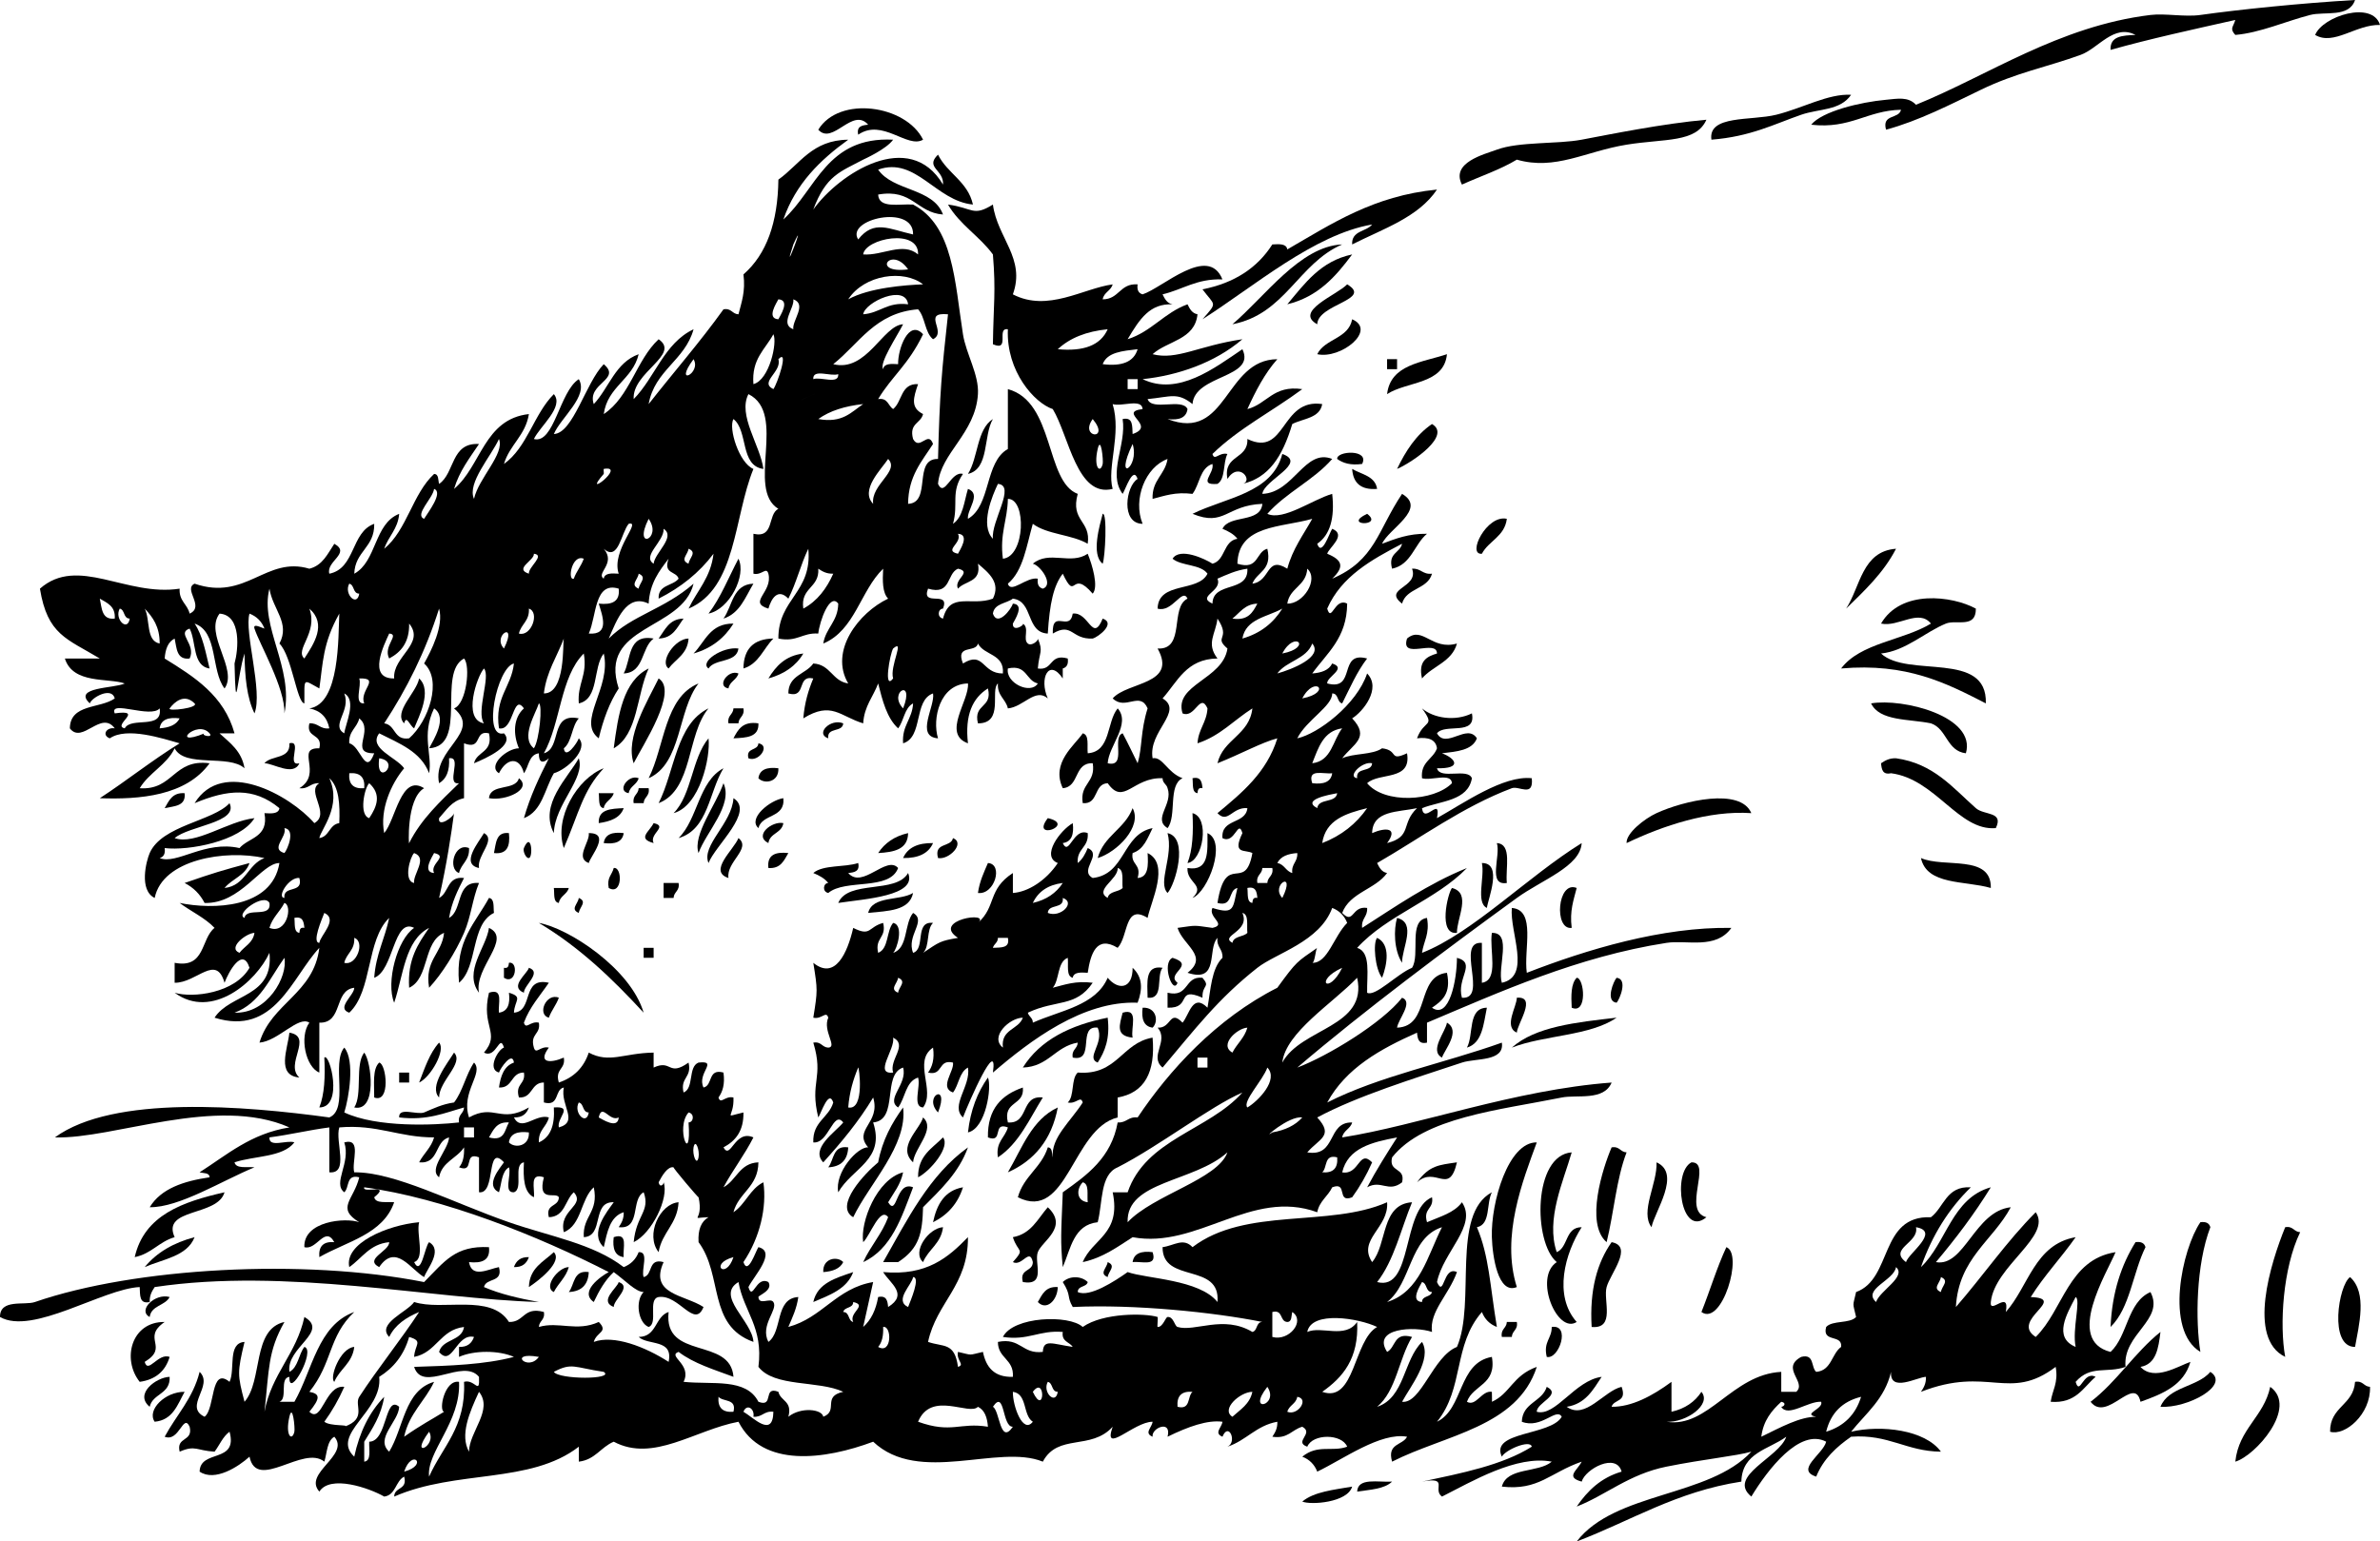 <?xml version="1.0" encoding="utf-8"?>
<!-- Generator: Adobe Illustrator 12.0.1, SVG Export Plug-In . SVG Version: 6.00 Build 51448)  -->
<!DOCTYPE svg PUBLIC "-//W3C//DTD SVG 1.1//EN" "http://www.w3.org/Graphics/SVG/1.1/DTD/svg11.dtd">
<svg  version="1.1" id="Layer_1" xmlns="http://www.w3.org/2000/svg" xmlns:xlink="http://www.w3.org/1999/xlink" width="420.702" height="272.53"
	 viewBox="0 0 420.702 272.53" overflow="visible" enable-background="new 0 0 420.702 272.53" xml:space="preserve">
<g>
	<path fill-rule="evenodd" clip-rule="evenodd" d="M377.485,6.174c-3.82-1.996-6.561,2.389-9.702,3.527
		c-6.027,2.185-11.348,3.128-17.638,6.174c-5.403,2.615-10.994,5.495-16.759,7.055c-0.773-2.83,2.288-1.829,2.647-3.527
		c-6.042,0.132-8.91,3.439-15.877,2.646c1.942-2.382,8.703-3.999,13.229-4.409c1.972-0.179,3.89-0.615,5.292,0.882
		c12.713-5.143,25.25-13.908,41.453-15.876c2.61-0.317,6.065,0.389,8.82,0c6.804-0.958,17.807-2.094,27.34-2.646
		c-1.062,3.181-5.344,1.98-7.937,2.646c-4.296,1.103-8.868,3.165-13.229,3.528c-1.059-1.158-0.345-1.387,0-2.646
		c-7.441,1.673-14.933,3.295-22.051,5.291C372.948,6.34,375.235,6.276,377.485,6.174z"/>
	<path fill-rule="evenodd" clip-rule="evenodd" d="M420.702,4.41c-4.258-0.109-8.169,3.726-11.465,1.764
		C410.591,2.829,419.393,0.068,420.702,4.41z"/>
	<path fill-rule="evenodd" clip-rule="evenodd" d="M302.518,24.695c-0.626-4.399,7.031-3.309,11.465-4.409
		c4.674-1.161,9.192-3.764,13.23-3.528c-1.931,2.832-5.644,2.429-8.82,3.528C313.608,21.942,309.472,24.147,302.518,24.695z"/>
	<path fill-rule="evenodd" clip-rule="evenodd" d="M163.166,24.695c-2.767,1.635-7.188-3.833-11.465-0.882
		c-0.325-1.5,0.687-1.665,1.763-1.764c-2.767-3.189-6.271,3.705-8.82,0.882C148.332,16.881,160.132,18.538,163.166,24.695z"/>
	<path fill-rule="evenodd" clip-rule="evenodd" d="M258.419,32.634c-1.999-3.898,3.92-5.338,6.173-6.174
		c3.919-1.454,10.683-0.952,14.994-1.764c5.021-0.945,14.392-2.854,22.048-3.527c-1.812,4.102-7.363,3.315-14.11,4.41
		c-7.287,1.182-12.579,4.607-19.402,2.646C265.192,29.998,261.658,31.168,258.419,32.634z"/>
	<path fill-rule="evenodd" clip-rule="evenodd" d="M242.543,39.689c-10.284,1.775-20.827,10.922-29.986,16.758
		c2.743-3.128,2.207-2.317,0-5.292c5.649-1.112,9.715-3.808,12.347-7.938c1.251-0.076,2.497-0.146,2.646,0.882
		c7.83-4.517,15.21-9.484,26.458-10.583c-3.304,4.927-9.532,6.931-14.994,9.702C238.878,40.729,241.508,41.006,242.543,39.689z"/>
	<path fill-rule="evenodd" clip-rule="evenodd" d="M237.25,43.217c-7.8,3.37-10.032,12.31-19.403,14.112
		C223.613,52.443,229.819,43.518,237.25,43.217z"/>
	<path fill-rule="evenodd" clip-rule="evenodd" d="M239.015,44.981c-2.878,3.882-6.028,7.495-11.464,8.819
		C230.635,50.125,233.433,46.161,239.015,44.981z"/>
	<path fill-rule="evenodd" clip-rule="evenodd" d="M238.133,50.273c4.593,2.721-5.179,3.477-5.292,7.056
		C228.672,55.034,236.329,52.16,238.133,50.273z"/>
	<path fill-rule="evenodd" clip-rule="evenodd" d="M239.015,56.447c4.422,1.923-1.981,7.104-6.173,6.174
		C234.19,59.854,238.37,59.917,239.015,56.447z"/>
	<path fill-rule="evenodd" clip-rule="evenodd" d="M255.772,62.621c-0.519,5.36-7.007,4.751-10.583,7.056
		C245.808,64.416,251.37,64.098,255.772,62.621z"/>
	<path fill-rule="evenodd" clip-rule="evenodd" d="M245.189,63.502c0.588,0,1.176,0,1.764,0c0,0.588,0,1.176,0,1.764
		c-0.588,0-1.176,0-1.764,0C245.189,64.678,245.189,64.09,245.189,63.502z"/>
	<path fill-rule="evenodd" clip-rule="evenodd" d="M253.127,74.968c3.457,1.993-3.282,6.672-6.174,7.938
		C248.476,79.725,250.324,76.87,253.127,74.968z"/>
	<path fill-rule="evenodd" clip-rule="evenodd" d="M236.369,81.143c-0.154-1.439,5.771-1.781,4.41,0.881
		C238.735,82.305,237.393,81.882,236.369,81.143z"/>
	<path fill-rule="evenodd" clip-rule="evenodd" d="M239.015,82.906c1.664,0.982,4.054,1.239,4.411,3.528
		C240.55,86.664,239.181,85.387,239.015,82.906z"/>
	<path fill-rule="evenodd" clip-rule="evenodd" d="M241.662,90.843C244.698,93.123,237.125,92.975,241.662,90.843L241.662,90.843z"
		/>
	<path fill-rule="evenodd" clip-rule="evenodd" d="M266.357,91.726c-0.39,3.139-3.193,3.863-4.411,6.174
		C259.233,98.163,262.8,90.92,266.357,91.726z"/>
	<path fill-rule="evenodd" clip-rule="evenodd" d="M335.15,97.018c-2.198,4.27-5.556,7.38-8.818,10.584
		C328.878,103.682,329.136,97.471,335.15,97.018z"/>
	<path fill-rule="evenodd" clip-rule="evenodd" d="M125.241,108.483c2.164-2.833,3.564-6.431,5.292-9.702
		C131.999,101.75,128.928,107.736,125.241,108.483z"/>
	<path fill-rule="evenodd" clip-rule="evenodd" d="M249.599,100.545c1.582-0.111,1.86,1.081,3.528,0.882
		c-0.745,2.784-4.548,2.509-5.292,5.292C244.32,103.993,250.888,103.961,249.599,100.545z"/>
	<path fill-rule="evenodd" clip-rule="evenodd" d="M133.178,103.191c-1.436,2.386-2.395,5.249-5.292,6.174
		C129.489,107.146,129.488,103.323,133.178,103.191z"/>
	<path fill-rule="evenodd" clip-rule="evenodd" d="M349.263,107.602c0.034,3.576-3.446,1.894-5.293,2.646
		c-3.685,1.5-7.131,4.846-11.465,5.292c4.718,4.394,18.833-0.605,18.521,8.819c-6.989-3.596-13.981-7.186-25.578-6.173
		c3.406-4.532,10.938-4.938,15.876-7.938c-2.162-2.669-5.741,0.668-8.819,0C336.02,104.18,345.071,105.324,349.263,107.602z"/>
	<path fill-rule="evenodd" clip-rule="evenodd" d="M189.625,108.483c2.852-0.377,3.5,5.288,5.292,0.882
		c2.391,0.798-0.743,3.247-1.764,3.527c-3.778,0.198-3.596-2.935-7.055-0.881C185.94,107.53,189.076,111.818,189.625,108.483z"/>
	<path fill-rule="evenodd" clip-rule="evenodd" d="M120.831,109.365c-1.134,1.512-1.824,3.468-4.41,3.527
		C117.554,111.382,118.244,109.425,120.831,109.365z"/>
	<path fill-rule="evenodd" clip-rule="evenodd" d="M129.65,110.248c-1.58,2.535-3.855,4.376-7.055,5.292
		C124.638,113.467,125.485,110.198,129.65,110.248z"/>
	<path fill-rule="evenodd" clip-rule="evenodd" d="M257.537,113.775c-0.873,3.243-4.282,3.95-6.174,6.174
		c-0.694-3.046,0.825-3.879,2.646-4.41c-0.014-2.632-6.536,1.244-5.292-2.646C251.476,110.576,253.091,115.049,257.537,113.775z"/>
	<path fill-rule="evenodd" clip-rule="evenodd" d="M110.247,119.067c1.355-2.466,0.627-7.016,5.292-6.174
		C113.324,114.5,113.923,118.92,110.247,119.067z"/>
	<path fill-rule="evenodd" clip-rule="evenodd" d="M121.713,112.893c-0.178,2.763-2.274,3.606-3.529,5.292
		C116.517,117.025,119.298,112.889,121.713,112.893z"/>
	<path fill-rule="evenodd" clip-rule="evenodd" d="M136.707,112.893c-1.767,1.762-2.577,4.479-5.292,5.292
		C131.459,114.701,133.222,112.937,136.707,112.893z"/>
	<path fill-rule="evenodd" clip-rule="evenodd" d="M141.998,115.539c-1.303,2.225-3.411,3.645-6.173,4.41
		C137.158,117.754,138.847,115.917,141.998,115.539z"/>
	<path fill-rule="evenodd" clip-rule="evenodd" d="M114.657,118.185c-2.148,4.613-1.847,11.676-6.173,14.112
		C109.275,126.327,110.147,120.437,114.657,118.185z"/>
	<path fill-rule="evenodd" clip-rule="evenodd" d="M130.533,119.067c-0.312,1.158-1.553,1.387-1.765,2.646
		C126.571,121.354,128.716,118.294,130.533,119.067z"/>
	<path fill-rule="evenodd" clip-rule="evenodd" d="M73.204,128.769c-0.824-0.5-1.336-2.452-1.764-0.882
		c-1.972-2.03,2.19-5.409,2.646-7.938C76.478,122.114,73.977,126.845,73.204,128.769z"/>
	<path fill-rule="evenodd" clip-rule="evenodd" d="M116.421,119.949c3.572,2.2-2.802,11.797-4.41,14.994
		C110.46,130.432,114.486,123.91,116.421,119.949z"/>
	<path fill-rule="evenodd" clip-rule="evenodd" d="M114.657,137.588c2.852-5.673,2.779-14.272,8.82-16.757
		C119.733,125.613,120.563,134.969,114.657,137.588z"/>
	<path fill-rule="evenodd" clip-rule="evenodd" d="M347.499,133.179c-3.417-0.406-3.32-4.324-6.174-5.292
		c-3.898-0.806-9.056-0.353-10.583-3.528C336.336,123.398,349.4,126.642,347.499,133.179z"/>
	<path fill-rule="evenodd" clip-rule="evenodd" d="M125.241,125.24c-3.892,4.636-2.695,14.358-8.82,16.758
		C119.288,136.34,119.502,128.028,125.241,125.24z"/>
	<path fill-rule="evenodd" clip-rule="evenodd" d="M129.65,125.24c0.588,0,1.176,0,1.765,0c0.249,1.425-0.834,1.519-0.882,2.646
		c-0.588,0-1.177,0-1.765,0C128.52,126.462,129.602,126.368,129.65,125.24z"/>
	<path fill-rule="evenodd" clip-rule="evenodd" d="M134.06,127.887c0.128,2.48-2.16,2.543-4.41,2.646
		C130.457,128.987,131.291,127.469,134.06,127.887z"/>
	<path fill-rule="evenodd" clip-rule="evenodd" d="M149.054,127.887c-0.098,1.666-2.916,0.612-2.646,2.646
		C144.027,129.743,146.817,126.953,149.054,127.887z"/>
	<path fill-rule="evenodd" clip-rule="evenodd" d="M125.241,130.533c0.391,3.352-1.543,11.967-6.174,13.229
		C122.296,140.523,122.285,134.045,125.241,130.533z"/>
	<path fill-rule="evenodd" clip-rule="evenodd" d="M51.154,131.415c2.396-0.63-0.631,4.159,1.764,3.528
		c-1.042,2.375-4.598-0.004-6.173,0C47.928,133.48,51.374,134.281,51.154,131.415z"/>
	<path fill-rule="evenodd" clip-rule="evenodd" d="M134.06,131.415c2.197,0.358,0.053,3.419-1.764,2.646
		C131.811,132.105,133.981,132.805,134.06,131.415z"/>
	<path fill-rule="evenodd" clip-rule="evenodd" d="M97.899,147.291c-2.668-5.044,2.515-9.815,4.41-13.23
		C103.506,137.633,98.07,142.151,97.899,147.291z"/>
	<path fill-rule="evenodd" clip-rule="evenodd" d="M352.79,146.409c-6.56,0.559-10.639-8.675-18.521-9.702
		c-1.501,0.323-1.664-0.688-1.764-1.764c0.708-0.467,1.432-0.921,2.645-0.882c6.632,0.935,9.978,5.161,14.113,8.82
		C350.737,144.185,354.25,143.423,352.79,146.409z"/>
	<path fill-rule="evenodd" clip-rule="evenodd" d="M106.719,135.825c-3.731,4.009-4.369,7.899-7.056,14.112
		C97.889,144.617,102.038,137.624,106.719,135.825z"/>
	<path fill-rule="evenodd" clip-rule="evenodd" d="M119.949,148.172c3.412-3.349,3.519-10.004,7.937-12.348
		C125.317,140.017,125.203,146.665,119.949,148.172z"/>
	<path fill-rule="evenodd" clip-rule="evenodd" d="M137.588,135.825c0.137,2.471-2.494,2.876-3.528,1.764
		C134.273,136.037,135.578,135.579,137.588,135.825z"/>
	<path fill-rule="evenodd" clip-rule="evenodd" d="M91.726,137.588c2.437,1.929-2.319,4.09-5.292,3.528
		C86.691,138.434,91.098,139.901,91.726,137.588z"/>
	<path fill-rule="evenodd" clip-rule="evenodd" d="M112.894,137.588c-0.312,1.158-1.554,1.388-1.764,2.646
		C108.932,139.876,111.077,136.814,112.894,137.588z"/>
	<path fill-rule="evenodd" clip-rule="evenodd" d="M210.792,137.588c1.5-0.324,1.664,0.688,1.764,1.764
		c-0.75-0.162-0.833,0.344-0.882,0.882C210.641,140.092,210.93,138.626,210.792,137.588z"/>
	<path fill-rule="evenodd" clip-rule="evenodd" d="M127.886,138.47c1.771,3.855-3.098,8.642-4.409,12.348
		C122.378,147.635,126.616,142.217,127.886,138.47z"/>
	<path fill-rule="evenodd" clip-rule="evenodd" d="M112.894,139.352c0.587,0,1.176,0,1.763,0c0.249,1.425-0.833,1.519-0.882,2.646
		c-0.588,0-1.176,0-1.764,0C111.762,140.574,112.844,140.48,112.894,139.352z"/>
	<path fill-rule="evenodd" clip-rule="evenodd" d="M32.633,140.234c0.268,2.326-1.841,2.274-3.528,2.646
		C29.872,141.589,30.425,140.085,32.633,140.234z"/>
	<path fill-rule="evenodd" clip-rule="evenodd" d="M105.837,140.234c0.882,0,1.764,0,2.646,0c-0.312,1.158-1.554,1.387-1.764,2.646
		C105.686,142.738,105.976,141.273,105.837,140.234z"/>
	<path fill-rule="evenodd" clip-rule="evenodd" d="M129.65,141.116c3.812,2.353-3.205,8.332-4.409,11.465
		C123.919,149.468,129.393,145.584,129.65,141.116z"/>
	<path fill-rule="evenodd" clip-rule="evenodd" d="M138.47,141.116c0.351,3.585-3.754,2.714-4.41,5.292
		C132.127,144.701,136.115,141.458,138.47,141.116z"/>
	<path fill-rule="evenodd" clip-rule="evenodd" d="M309.574,143.762c-7.502-0.508-15.624,2.22-22.05,5.292
		c-0.124-1.709,3.109-4.289,5.292-5.292C297.593,141.568,307.664,139.194,309.574,143.762z"/>
	<path fill-rule="evenodd" clip-rule="evenodd" d="M110.247,142.88c-0.61,1.742-2.353,2.351-4.41,2.646
		C105.709,143.046,107.997,142.983,110.247,142.88z"/>
	<path fill-rule="evenodd" clip-rule="evenodd" d="M200.209,142.88c1.757,3.259-2.769,7.792-6.174,8.82
		C195.089,147.757,198.859,146.529,200.209,142.88z"/>
	<path fill-rule="evenodd" clip-rule="evenodd" d="M210.792,143.762c3.126,0.759,1.854,8.489-0.883,8.819
		C210.823,150.262,210.965,147.17,210.792,143.762z"/>
	<path fill-rule="evenodd" clip-rule="evenodd" d="M185.215,144.645C190.378,145.818,182.021,148.81,185.215,144.645
		L185.215,144.645z"/>
	<path fill-rule="evenodd" clip-rule="evenodd" d="M115.539,145.526c2.642,0.58-0.843,1.885,0,3.528
		C112.587,148.257,114.769,147.081,115.539,145.526z"/>
	<path fill-rule="evenodd" clip-rule="evenodd" d="M138.47,145.526c-0.26,1.798-2.387,1.729-2.646,3.528
		C133.174,147.737,136.474,145.101,138.47,145.526z"/>
	<path fill-rule="evenodd" clip-rule="evenodd" d="M85.552,147.291c2.237,1.174-1.293,3.915-0.882,6.173
		C81.34,152.753,84.604,148.93,85.552,147.291z"/>
	<path fill-rule="evenodd" clip-rule="evenodd" d="M89.961,147.291c0.249,2.306-0.322,3.793-2.646,3.527
		C87.688,149.132,87.635,147.022,89.961,147.291z"/>
	<path fill-rule="evenodd" clip-rule="evenodd" d="M104.073,147.291c3.99-0.026,0.278,4.083,0,5.291
		C101.589,151.691,104.316,148.836,104.073,147.291z"/>
	<path fill-rule="evenodd" clip-rule="evenodd" d="M110.247,147.291c-0.212,1.551-1.518,2.01-3.528,1.764
		C106.932,147.502,108.236,147.043,110.247,147.291z"/>
	<path fill-rule="evenodd" clip-rule="evenodd" d="M160.52,147.291c-0.032,2.907-2.508,3.371-5.292,3.527
		C156.389,149.04,158.123,147.834,160.52,147.291z"/>
	<path fill-rule="evenodd" clip-rule="evenodd" d="M206.382,147.291c3.827,0.851,1.34,9.173,0,10.584
		C204.582,156.015,207.476,151.368,206.382,147.291z"/>
	<path fill-rule="evenodd" clip-rule="evenodd" d="M213.438,147.291c3.501,1.513,0.094,10.413-2.646,11.465
		c2.374-2.293-1.079-2.659-0.883-5.292C213.781,154.102,213.437,150.522,213.438,147.291z"/>
	<path fill-rule="evenodd" clip-rule="evenodd" d="M130.533,148.172c2.352,1.844-2.198,4.212-1.765,7.056
		C125.11,154.056,129.71,150.237,130.533,148.172z"/>
	<path fill-rule="evenodd" clip-rule="evenodd" d="M168.457,148.172c2.219,0.886-0.702,3.899-2.646,3.528
		C165.039,148.869,168.099,149.871,168.457,148.172z"/>
	<path fill-rule="evenodd" clip-rule="evenodd" d="M92.607,149.937c1.335-3.114,1.673,1.624,0.882,1.764
		C92.968,151.792,92.383,150.461,92.607,149.937z"/>
	<path fill-rule="evenodd" clip-rule="evenodd" d="M164.929,149.054c-0.801,1.845-2.603,2.688-5.292,2.646
		C160.439,149.855,162.24,149.011,164.929,149.054z"/>
	<path fill-rule="evenodd" clip-rule="evenodd" d="M264.592,149.054c2.744,0.196,1.491,4.389,1.765,7.056
		C262.878,156.648,265.32,151.267,264.592,149.054z"/>
	<path fill-rule="evenodd" clip-rule="evenodd" d="M81.142,154.346c-2.025-0.692-0.857-5.46,1.764-4.41
		C83.042,152.129,81.52,152.666,81.142,154.346z"/>
	<path fill-rule="evenodd" clip-rule="evenodd" d="M139.352,150.818c-0.767,1.291-1.32,2.796-3.527,2.646
		C135.559,151.14,137.045,150.57,139.352,150.818z"/>
	<path fill-rule="evenodd" clip-rule="evenodd" d="M339.559,151.7c4.075,1.806,12.48-0.72,12.349,5.292
		C347.352,155.668,340.595,156.546,339.559,151.7z"/>
	<path fill-rule="evenodd" clip-rule="evenodd" d="M146.408,157.875c-1.109-0.219-0.889-1.753,0-1.765
		c-0.646-0.823-1.604-1.337-2.646-1.764c1.744-1.491,5.505-0.964,7.938-1.765c0.324,1.501-0.688,1.664-1.764,1.765
		c2.507,2.928,6.762-3.214,8.819-0.883C157.249,157.543,149.448,155.328,146.408,157.875z"/>
	<path fill-rule="evenodd" clip-rule="evenodd" d="M174.631,152.582c2.771,0.153,1.202,5.671-1.764,5.293
		C173.157,155.812,173.927,154.23,174.631,152.582z"/>
	<path fill-rule="evenodd" clip-rule="evenodd" d="M261.946,152.582c3.74-0.036,1.093,6.312,0.883,7.939
		C260.826,159.582,262.494,154.976,261.946,152.582z"/>
	<path fill-rule="evenodd" clip-rule="evenodd" d="M108.483,153.463c1.557-0.28,1.574,4.942-0.882,3.529
		C107.228,155.148,108.205,154.657,108.483,153.463z"/>
	<path fill-rule="evenodd" clip-rule="evenodd" d="M160.52,154.346c1.699,4.075-7.737,4.593-12.348,5.292
		C149.916,155.502,158.382,158.088,160.52,154.346z"/>
	<path fill-rule="evenodd" clip-rule="evenodd" d="M117.303,156.11c0.881,0,1.764,0,2.646,0c0.249,1.424-0.833,1.519-0.882,2.646
		c-0.588,0-1.176,0-1.764,0C117.303,157.875,117.303,156.992,117.303,156.11z"/>
	<path fill-rule="evenodd" clip-rule="evenodd" d="M97.899,156.992c0.882,0,1.764,0,2.646,0c-0.311,1.158-1.552,1.387-1.763,2.646
		C97.748,159.495,98.038,158.03,97.899,156.992z"/>
	<path fill-rule="evenodd" clip-rule="evenodd" d="M257.537,164.929c-3.365,0.413-1.671-6.889-0.881-7.937
		C260.161,157.879,257.501,162.308,257.537,164.929z"/>
	<path fill-rule="evenodd" clip-rule="evenodd" d="M278.704,156.992c-0.533,2.112-1.268,4.023-0.881,7.055
		C274.647,164.48,275.279,155.611,278.704,156.992z"/>
	<path fill-rule="evenodd" clip-rule="evenodd" d="M161.401,157.875c-0.635,3.186-4.476,3.167-7.938,3.527
		C154.201,158.317,159.027,159.321,161.401,157.875z"/>
	<path fill-rule="evenodd" clip-rule="evenodd" d="M86.434,158.755c1.034,0.144,0.743,1.608,0.882,2.646
		c-4.166,2.008-2.805,9.544-6.174,12.348C80.437,166.283,84.065,163.149,86.434,158.755z"/>
	<path fill-rule="evenodd" clip-rule="evenodd" d="M102.309,158.755c1.57,0.647,0.127,1.604,0,2.646
		C100.739,160.755,102.182,159.798,102.309,158.755z"/>
	<path fill-rule="evenodd" clip-rule="evenodd" d="M95.253,163.167c5.248,0.926,16.245,8.092,18.521,15.875
		C108.279,173.071,102.437,167.449,95.253,163.167z"/>
	<path fill-rule="evenodd" clip-rule="evenodd" d="M246.954,162.284c3.506,0.887,0.846,5.314,0.882,7.938
		C246.38,167.972,246.346,164.308,246.954,162.284z"/>
	<path fill-rule="evenodd" clip-rule="evenodd" d="M86.434,164.047c4.175,1.93-2.673,7.031-1.764,11.466
		C81.861,171.783,85.99,167.456,86.434,164.047z"/>
	<path fill-rule="evenodd" clip-rule="evenodd" d="M243.425,165.811c2.432,1.148,1.763,4.769,0.881,7.057
		C243.057,171.364,242.66,166.68,243.425,165.811z"/>
	<path fill-rule="evenodd" clip-rule="evenodd" d="M113.775,167.576c0.587,0,1.176,0,1.764,0c0,0.588,0,1.176,0,1.764
		c-0.588,0-1.176,0-1.764,0C113.775,168.751,113.775,168.164,113.775,167.576z"/>
	<path fill-rule="evenodd" clip-rule="evenodd" d="M89.961,170.222c1.712-0.351,1.289,4.016-0.882,2.646c0-0.588,0-1.176,0-1.765
		C89.83,171.265,89.911,170.759,89.961,170.222z"/>
	<path fill-rule="evenodd" clip-rule="evenodd" d="M92.607,175.513c-2.67-1.078,0.623-3.365,0.882-4.41
		C95.884,171.906,92.59,174.195,92.607,175.513z"/>
	<path fill-rule="evenodd" clip-rule="evenodd" d="M205.5,171.103c-1.175,1.471,0.322,5.613-2.645,5.293
		C202.818,173.713,202.341,170.59,205.5,171.103z"/>
	<path fill-rule="evenodd" clip-rule="evenodd" d="M278.704,172.868c1.347,0.015,1.935,6.536-0.881,5.291
		C277.707,175.985,277.689,173.911,278.704,172.868z"/>
	<path fill-rule="evenodd" clip-rule="evenodd" d="M285.76,172.868c2.063,0.227,0.509,3.875,0,4.41
		C283.696,177.051,285.252,173.402,285.76,172.868z"/>
	<path fill-rule="evenodd" clip-rule="evenodd" d="M98.782,176.396c-0.459,1.306-1.306,2.223-1.764,3.527
		C94.872,179.371,96.55,175.466,98.782,176.396z"/>
	<path fill-rule="evenodd" clip-rule="evenodd" d="M268.122,176.396c3.627-0.289,0.081,4.606,0,6.174
		C265.745,181.526,268.124,177.97,268.122,176.396z"/>
	<path fill-rule="evenodd" clip-rule="evenodd" d="M201.973,178.159c2.471-0.136,2.876,2.494,1.764,3.528
		C202.185,181.474,201.726,180.169,201.973,178.159z"/>
	<path fill-rule="evenodd" clip-rule="evenodd" d="M262.829,178.159c-0.599,2.929-0.805,6.251-3.527,7.057
		C260.55,182.937,259.375,178.232,262.829,178.159z"/>
	<path fill-rule="evenodd" clip-rule="evenodd" d="M198.445,179.042c2.963-0.906,1.373,2.742,1.764,4.409
		C197.095,183.148,197.928,181.136,198.445,179.042z"/>
	<path fill-rule="evenodd" clip-rule="evenodd" d="M195.798,179.923c0.451,3.686-0.492,5.977-1.764,7.938
		c-2.183-0.853,1.215-3.388,0-6.175c-3.678-0.443-0.335,6.134-4.41,5.292c-0.249-1.425,0.833-1.518,0.882-2.646
		c-4.012,0.692-5.148,4.26-9.703,4.409C183.862,183.863,189.176,181.239,195.798,179.923z"/>
	<path fill-rule="evenodd" clip-rule="evenodd" d="M285.76,179.923c-4.688,3.25-12.812,3.064-18.522,5.292
		C271.441,181.48,278.644,180.745,285.76,179.923z"/>
	<path fill-rule="evenodd" clip-rule="evenodd" d="M255.772,180.805c2.516,1.451-0.422,4.785-0.881,6.174
		C252.597,185.75,255.534,182.414,255.772,180.805z"/>
	<path fill-rule="evenodd" clip-rule="evenodd" d="M51.154,182.57c4.314,0.735-0.912,5.562,1.764,7.937
		C48.791,190.117,50.851,185.498,51.154,182.57z"/>
	<path fill-rule="evenodd" clip-rule="evenodd" d="M77.614,184.333c1.242,1.3-1.479,6.122-3.528,7.056
		C75.077,188.852,75.939,186.186,77.614,184.333z"/>
	<path fill-rule="evenodd" clip-rule="evenodd" d="M57.329,186.979c0.938-0.946,3.465,8.79-0.882,8.819
		C57.36,193.478,57.502,190.387,57.329,186.979z"/>
	<path fill-rule="evenodd" clip-rule="evenodd" d="M64.384,186.097c1.279,1.625,2.341,10.534-1.764,9.701
		C64.12,193.476,62.708,188.244,64.384,186.097z"/>
	<path fill-rule="evenodd" clip-rule="evenodd" d="M80.26,186.097c1.808,1.867-2.625,4.975-2.646,7.938
		C75.743,192.104,79.133,187.953,80.26,186.097z"/>
	<path fill-rule="evenodd" clip-rule="evenodd" d="M67.03,187.862c1.275,0.21,2.05,7.258-0.882,6.173
		C66.158,191.692,65.815,188.998,67.03,187.862z"/>
	<path fill-rule="evenodd" clip-rule="evenodd" d="M70.558,189.625c0.588,0,1.176,0,1.764,0c0,0.587,0,1.175,0,1.764
		c-0.588,0-1.176,0-1.764,0C70.558,190.8,70.558,190.212,70.558,189.625z"/>
	<path fill-rule="evenodd" clip-rule="evenodd" d="M174.631,190.506c0.726,1.648-0.362,9.018-3.528,9.703
		C171.543,196.239,172.801,193.087,174.631,190.506z"/>
	<path fill-rule="evenodd" clip-rule="evenodd" d="M180.805,192.271c0.337,3.276-3.574,2.306-2.646,6.175
		c3.819,0.29,2.171-4.886,6.174-4.411c-2.37,3.805-4.216,8.132-7.938,10.584c-0.423-2.774,1.255-3.448,1.763-5.292
		c-2.854-1.09-0.673,2.854-3.527,1.765C174.538,195.999,177.092,193.556,180.805,192.271z"/>
	<path fill-rule="evenodd" clip-rule="evenodd" d="M165.811,196.681C163.047,193.772,167.984,191.199,165.811,196.681
		L165.811,196.681z"/>
	<path fill-rule="evenodd" clip-rule="evenodd" d="M150.818,215.202c-3.449-1.984,2.126-7.826,4.41-9.702
		c0.745-3.96,2.434-6.973,4.41-9.701C160.454,202.505,153.687,209.244,150.818,215.202z"/>
	<path fill-rule="evenodd" clip-rule="evenodd" d="M178.159,207.265c2.504-4.259,4.202-9.322,8.82-11.467
		C185.908,201.491,182.839,205.183,178.159,207.265z"/>
	<path fill-rule="evenodd" clip-rule="evenodd" d="M163.166,197.563c2.325,2.1-1.585,5.421-1.764,7.937
		C158.495,202.82,162.587,199.682,163.166,197.563z"/>
	<path fill-rule="evenodd" clip-rule="evenodd" d="M166.693,201.091c1.344,1.688-2.241,5.951-4.409,7.055
		C162.245,204.285,164.805,203.024,166.693,201.091z"/>
	<path fill-rule="evenodd" clip-rule="evenodd" d="M271.649,201.973c-2.44,6.68-6.365,16.558-3.527,25.577
		c-3.328,1.392-4.311-5.452-4.412-8.82C263.525,212.565,266.611,201.89,271.649,201.973z"/>
	<path fill-rule="evenodd" clip-rule="evenodd" d="M149.936,202.854c-0.108,2.245-1.284,3.42-3.528,3.528
		C147.45,205.072,147.171,202.442,149.936,202.854z"/>
	<path fill-rule="evenodd" clip-rule="evenodd" d="M171.103,202.854c-1.639,4.536-4.866,7.481-7.938,10.584
		c-0.125,4.489-0.615,7.253-4.41,9.701c-0.882,0-1.764,0-2.646,0C160.368,215.639,164.254,207.765,171.103,202.854z"/>
	<path fill-rule="evenodd" clip-rule="evenodd" d="M284.878,202.854c1.425-0.248,1.518,0.834,2.646,0.882
		c-1.803,4.666-2.245,10.691-3.528,15.878C280.154,216.303,283.326,206.466,284.878,202.854z"/>
	<path fill-rule="evenodd" clip-rule="evenodd" d="M277.823,203.736c-1.468,5.122-4.617,11.857-2.647,17.642
		c2.074-0.869,1.465-4.418,4.411-4.411c-2.95,4.595-5.036,12.077-0.883,16.757c-3.441,2.239-7.66-7.86-3.528-10.584
		C270.992,219.625,270.984,204.237,277.823,203.736z"/>
	<path fill-rule="evenodd" clip-rule="evenodd" d="M292.816,205.5c4.468,1.972-0.363,8.723-0.883,11.467
		C289.846,214.245,292.996,209.243,292.816,205.5z"/>
	<path fill-rule="evenodd" clip-rule="evenodd" d="M298.99,205.5c3.766-0.084-1.735,8.596,2.645,9.702
		C297.152,218.955,295.559,207.282,298.99,205.5z"/>
	<path fill-rule="evenodd" clip-rule="evenodd" d="M156.992,212.556c1.634,2.697,1.321-3.888,4.41-2.646
		c-2.031,5.319-3.793,10.907-8.819,13.229c1.279-2.837,3.289-4.942,4.41-7.938c-1.426-1.935-3.168,3.242-4.41,4.412
		c-0.558-3.52,2.391-11.118,7.056-12.349C159.191,209.464,157.97,210.889,156.992,212.556z"/>
	<path fill-rule="evenodd" clip-rule="evenodd" d="M170.221,209.911c-0.919,2.903-2.734,4.909-5.292,6.175
		C165.595,212.927,166.97,210.481,170.221,209.911z"/>
	<path fill-rule="evenodd" clip-rule="evenodd" d="M39.689,210.793c-1.23,4.328-11.178,2.731-8.819,7.937
		c-2.743,0.786-4.109,2.946-7.056,3.528C25.503,214.834,32.264,212.481,39.689,210.793z"/>
	<path fill-rule="evenodd" clip-rule="evenodd" d="M119.949,212.556c-0.221,3.896-2.941,5.291-3.528,8.821
		C114.018,218.34,116.641,212.81,119.949,212.556z"/>
	<path fill-rule="evenodd" clip-rule="evenodd" d="M185.215,213.438c3.759,3.528-1.04,5.975-1.764,7.939
		c-0.69,1.87,1.56,5.999-2.646,5.29c-0.642-2.405,1.753-1.775,1.764-3.528c-0.58-2.64-1.885,0.845-3.528,0
		c2.234-2.539,0.912-1.53,0-4.409C182.284,218.152,183.433,215.479,185.215,213.438z"/>
	<path fill-rule="evenodd" clip-rule="evenodd" d="M73.204,223.139c1.275,2.608,1.854-2.747,2.646-3.525
		c2.514,1.449-0.423,4.783-0.881,6.173c-2.346-1.324-5.028-6.063-7.938-1.765c-2.755-1.424,1.81-2.794,1.764-4.408
		c-3.481,0.339-4.795,2.848-7.056,4.408c-0.917-4.171,6.677-7.42,12.348-7.937C73.549,218.194,75.193,222.484,73.204,223.139z"/>
	<path fill-rule="evenodd" clip-rule="evenodd" d="M388.952,216.085c1.024-0.144,1.569,0.194,1.763,0.881
		c-2.55,6.638-2.647,16.658-1.763,22.049C382.576,235.186,385.728,220.785,388.952,216.085z"/>
	<path fill-rule="evenodd" clip-rule="evenodd" d="M166.693,216.966c-0.338,2.895-2.579,3.889-3.527,6.173
		C161.132,221.332,164.151,217.121,166.693,216.966z"/>
	<path fill-rule="evenodd" clip-rule="evenodd" d="M403.945,216.966c1.425-0.248,1.519,0.834,2.646,0.883
		c-3.056,6.321-3.681,16.383-2.646,22.048C397.184,236.641,401.373,223.278,403.945,216.966z"/>
	<path fill-rule="evenodd" clip-rule="evenodd" d="M34.397,218.73c-1.316,3.388-5.545,3.863-8.82,5.292
		C27.7,221.44,30.673,219.709,34.397,218.73z"/>
	<path fill-rule="evenodd" clip-rule="evenodd" d="M108.483,218.73c2.652-0.89,1.562,1.965,1.764,3.528
		C108.696,222.045,108.236,220.741,108.483,218.73z"/>
	<path fill-rule="evenodd" clip-rule="evenodd" d="M284.878,219.614c3.921,0.729-0.236,5.565-0.883,7.937
		c-0.637,2.337,1.611,7.436-2.646,7.055C280.96,228.042,282.332,223.24,284.878,219.614z"/>
	<path fill-rule="evenodd" clip-rule="evenodd" d="M377.485,219.614c1.026-0.145,1.568,0.192,1.764,0.881
		c-2.244,4.517-2.736,10.786-6.174,14.11C373.345,228.408,375.005,223.6,377.485,219.614z"/>
	<path fill-rule="evenodd" clip-rule="evenodd" d="M26.459,230.195c-1.882,0.413-1.68-1.26-1.764-2.645
		c-6.502,0.288-18.947,8.577-24.695,5.292c-0.019-3.254,4.314-2.004,6.174-2.647c17.633-6.089,47.476-7.75,68.794-3.527
		c3.657-3.693,5.518-6.473,11.466-6.173c0.266,2.322-1.222,2.894-3.528,2.645c0.509,2.91,3.331,1.265,5.292,0.883
		c0.773,2.831-2.288,1.829-2.646,3.528c2.872,1.244,6.222,2.009,9.702,2.645c-19.042-0.559-44.77-6.116-67.912-2.645
		C26.875,228.259,26.421,228.983,26.459,230.195z"/>
	<path fill-rule="evenodd" clip-rule="evenodd" d="M305.163,220.495c3.068,1.148-0.783,14.076-4.409,11.465
		C302.268,228.181,303.478,224.1,305.163,220.495z"/>
	<path fill-rule="evenodd" clip-rule="evenodd" d="M97.899,221.377c1.611,1.669-2.599,5-4.41,6.173
		C93.596,224.129,96.089,223.092,97.899,221.377z"/>
	<path fill-rule="evenodd" clip-rule="evenodd" d="M203.737,221.377c0.889,2.651-1.965,1.562-3.528,1.762
		C200.421,221.587,201.726,221.129,203.737,221.377z"/>
	<path fill-rule="evenodd" clip-rule="evenodd" d="M93.489,222.258c-0.385,1.084-1.128,1.811-2.646,1.764
		C91.229,222.937,91.972,222.21,93.489,222.258z"/>
	<path fill-rule="evenodd" clip-rule="evenodd" d="M149.054,223.139c-0.58,1.185-1.885,1.644-3.528,1.764
		C145.389,222.434,148.019,222.027,149.054,223.139z"/>
	<path fill-rule="evenodd" clip-rule="evenodd" d="M195.798,223.139c1.571,0.648,0.127,1.605,0,2.647
		C194.228,225.14,195.671,224.182,195.798,223.139z"/>
	<path fill-rule="evenodd" clip-rule="evenodd" d="M100.545,224.022c-0.516,1.836-1.853,2.85-2.646,4.409
		C95.969,227.565,98.692,224.016,100.545,224.022z"/>
	<path fill-rule="evenodd" clip-rule="evenodd" d="M104.073,224.903c-0.107,2.245-1.284,3.421-3.528,3.528
		C101.587,227.122,101.308,224.491,104.073,224.903z"/>
	<path fill-rule="evenodd" clip-rule="evenodd" d="M150.818,224.903c-1.118,3-4.165,4.068-7.056,5.292
		C144.51,226.827,147.749,225.953,150.818,224.903z"/>
	<path fill-rule="evenodd" clip-rule="evenodd" d="M415.411,225.787c3.115,2.782,1.526,8.643,0.881,12.347
		C411.622,238.17,413.359,227.215,415.411,225.787z"/>
	<path fill-rule="evenodd" clip-rule="evenodd" d="M108.483,231.079c-2.67-1.08,0.623-3.367,0.882-4.411
		C111.76,227.47,108.466,229.759,108.483,231.079z"/>
	<path fill-rule="evenodd" clip-rule="evenodd" d="M186.979,227.55c-0.06,2.374-2.016,4.238-3.528,2.645
		C184.217,228.905,184.771,227.4,186.979,227.55z"/>
	<path fill-rule="evenodd" clip-rule="evenodd" d="M29.987,229.314c-0.798,1.554-3.248,1.457-3.528,3.528
		C24.256,231.702,27.392,228.566,29.987,229.314z"/>
	<path fill-rule="evenodd" clip-rule="evenodd" d="M25.577,240.78c0.611,2.202,2.353-1.637,4.41-0.883
		c-0.742,2.492-2.455,4.013-5.292,4.411c-3.202-4.03-1.457-10.665,4.41-10.585C24.913,236.622,30.002,238.114,25.577,240.78z"/>
	<path fill-rule="evenodd" clip-rule="evenodd" d="M266.357,233.723c0.588,0,1.176,0,1.765,0c0.247,1.425-0.836,1.519-0.884,2.646
		c-0.588,0-1.176,0-1.764,0C265.226,234.945,266.308,234.851,266.357,233.723z"/>
	<path fill-rule="evenodd" clip-rule="evenodd" d="M274.294,234.605c3.401-0.516,1.284,5.809-0.882,5.292
		C272.775,237.203,274.314,236.683,274.294,234.605z"/>
	<path fill-rule="evenodd" clip-rule="evenodd" d="M381.895,235.488c-0.349,2.884-0.766,5.701-3.528,6.174
		c2.406,2.632,6.799-0.206,8.82-0.882c-1.163,4.129-4.913,5.67-8.82,7.055c-1.06-4.848-5.922,3.759-8.82,0
		C374.212,244.269,377.32,239.145,381.895,235.488z"/>
	<path fill-rule="evenodd" clip-rule="evenodd" d="M390.714,242.543c3.618,2.375-4.109,6.48-8.819,6.174
		C383.321,245.146,388.427,245.254,390.714,242.543z"/>
	<path fill-rule="evenodd" clip-rule="evenodd" d="M29.987,243.425c0.157,3.097-2.979,2.901-3.528,5.292
		C23.675,246.441,27.637,243.486,29.987,243.425z"/>
	<path fill-rule="evenodd" clip-rule="evenodd" d="M416.292,244.308c1.425-0.25,1.52,0.833,2.646,0.882
		c0.162,4.839-4.42,8.735-7.056,7.937C411.829,248.663,416.023,248.449,416.292,244.308z"/>
	<path fill-rule="evenodd" clip-rule="evenodd" d="M401.298,245.19c5.001,3.623-2.658,12.22-6.173,13.229
		C395.745,252.572,400.163,250.522,401.298,245.19z"/>
	<path fill-rule="evenodd" clip-rule="evenodd" d="M32.633,246.072c-1.255,2.272-2.066,4.989-5.292,5.291
		C25.913,249.291,29.182,246.023,32.633,246.072z"/>
	<path fill-rule="evenodd" clip-rule="evenodd" d="M246.071,261.947c-1.333,1.312-3.871,1.421-6.173,1.764
		C240.02,261.189,243.577,262.098,246.071,261.947z"/>
	<path fill-rule="evenodd" clip-rule="evenodd" d="M239.015,262.829c-0.817,2.827-7.312,3.291-8.819,2.646
		C232.277,263.734,235.762,263.397,239.015,262.829z"/>
	<path fill-rule="evenodd" clip-rule="evenodd" d="M138.47,38.807c5.847-5.325,7.645-14.697,19.403-14.112
		c-1.206,1.702-5.158,3.458-5.292,3.528c-4.071,2.165-6.564,2.787-8.82,8.819c4.565-6.36,16.99-14.428,22.931-4.409
		c0.197-2.632-3.256-2.999-0.882-5.292c1.652,3.346,5.262,4.734,6.174,8.82c-6.57-0.617-10.104-8.534-16.758-6.173
		c2.631,3.837,9.729,3.207,11.465,7.938c-4.67-0.327-5.387-4.608-11.465-3.528c0.123,2.522,3.679,1.613,6.174,1.764
		c7.137,3.748,7.358,13.633,8.82,22.932c0.544,3.462,2.859,7.148,2.646,10.583c-0.433,6.96-6.623,10.431-7.056,15.876
		c1.187,2.519,2.254-2.349,4.41-1.764c-2.222,3.238-0.764,5.291-1.764,8.819c1.767-1.173,1.965-3.914,2.646-6.174
		c2.484,0.892-0.243,3.746,0,5.292c4.104-2.364,2.919-10.016,7.056-12.347c0-3.528,0-7.056,0-10.584
		c8.287,2.229,6.587,16.357,12.349,18.521c-1.333,4.86,2.371,4.685,1.763,8.82c-2.771-1.639-7.191-1.627-9.702-3.528
		c-1.117,3.881-1.691,8.305-4.41,10.584c0.51,1.841,3.331-1.271,5.292-0.882c-0.143,1.025,0.195,1.569,0.882,1.764
		c2.032-0.7-0.457-4.146-1.764-4.41c2.889-2.421,6.68,0.277,9.702-1.763c0.805,1.95,1.959,5.873,0.882,7.055
		c-3.915-4.54-2.84,1.658-5.292-3.528c-1.626,2.105-2.312,5.262-2.646,10.584c-3.921-0.195-2.506-5.725-6.174-6.174
		c-1.172,0.886-3.282,0.833-3.528,2.646c0.798,2.39,3.246-0.743,3.528-1.764c2.194,0.133,0.258,2.987,0,3.528
		c-0.089,1.606,2.155,0.24,1.764,0c1.24,0.764-0.058,2.746,0.882,3.527c0.642,0.535,1.915-0.524,1.764-0.882
		c1.004,2.369,0.271,2.23,0,5.292c2.778,0.426,1.997-2.708,5.292-1.764c0.143,1.025-0.195,1.569-0.882,1.764
		c0,0.588,0,1.176,0,1.764c-2.422-3.631-4.238-0.067-2.646,3.528c-2.198-1.939-4.327,1.538-7.056,1.763
		c-0.377-1.679-1.899-2.215-1.763-4.409c-1.425,1.207,1.143,7.07-3.528,7.056c-0.872-3.518,2.636-2.656,1.764-6.174
		c-2.718,1.691-4.103,4.717-3.528,9.702c-4.658-1.68,0.273-7.56,0-10.583c-4.971,0.103-6.365,6.219-5.292,9.702
		c-4.085-0.309-0.471-5.69-0.882-7.938c-3.485,1.219-1.687,7.721-5.292,8.819c-0.236-3.175,1.629-4.251,1.764-7.056
		c-1.549,0.803-1.613,3.09-2.646,4.41c-1.994-1.828-2.755-4.89-3.528-7.938c-0.872,2.361-2.463,4.004-2.646,7.056
		c-4.082-1.231-5.597-3.982-10.584-0.882c0.218-2.723,0.895-4.985,1.764-7.055c-3.013-0.663-1.121,3.583-4.41,2.646
		c-0.004-3.237,3.088-3.38,4.41-5.292c3.064,0.17,3.349,3.12,6.174,3.528c-3.397-5.751,1.883-12.547,7.056-14.994
		c-1.016-1.042-0.998-3.118-0.882-5.292c-4.034,3.905-4.981,10.895-10.583,13.23c0.447-2.786,2.596-3.872,2.646-7.056
		c-1.483-1.993-3.3,3.109-3.528,5.292c-2.84-0.194-3.731,1.56-7.055,0.881c-0.032-7.087,6.021-8.09,5.292-15.875
		c-1.342,2.773-2.133,6.099-3.528,8.82c-1.831-1.909-3.006-0.048-3.527,1.764c-3.739-1.124,0.822-2.877,0-6.174
		c-0.385-1.309-1.129,0.348-2.646,0c0-2.353,0-4.704,0-7.056c3.793,0.854,2.442-3.438,4.41-4.41
		c-5.772-3.503,1.649-16.838-5.292-20.285c-1.93,3.723,2.094,9.056,2.647,13.229c-4.165-0.539-2.661-6.747-5.293-8.819
		c-0.939,1.573,0.994,7.793,3.528,8.819c-3.497,8.558-2.984,21.123-11.465,24.696c1.51-3.194,3.924-5.483,4.41-9.702
		c-2.52,3.359-5.792,5.968-9.702,7.938c-0.137-2.489,2.494-2.21,3.528-3.528c-0.379-1.384-2.774-0.753-1.765-3.527
		c-1.66,2.162-3.329,4.314-3.527,7.938c-3.902-1.883-5.66,2.952-7.056,6.173c4.141-4.152,9.737-5.119,14.994-9.701
		c-2.032,8.325-16.929,7.267-13.229,18.521c-1.633,2.484-2.732,5.5-3.528,8.82c-3.991-2.978,2.3-8.925,0.882-14.994
		c-1.953,2.457-0.785,8.036-4.41,8.819c-0.292-3.527,1.572-4.895,0.882-8.819c-4.148,4.084-4.094,12.369-7.056,17.64
		c3.231-0.885,0.967-7.266,6.174-6.174c-1.276,1.37-1.176,4.116-2.646,5.292c0.259,2.097,2.386-0.98,2.646-1.764
		c1.82,1.879-2.081,5.519-4.41,6.174c-1.614,2.796-2.079,6.74-5.292,7.938c1.112-3.885,2.716-7.281,4.41-10.584
		c-1.085,0.985-1.812,0.768-1.764-0.882c-1.812,0.246-1.76,2.355-2.646,3.528c-0.747-2.964-3.027-2.762-4.41,0
		c-2.11-1.323,1.397-4.414,3.528-4.41c-1.051-2.458-1.01-5.368,0.882-7.057c-1.986-2.774-1.734,4.077-4.41,3.528
		c-0.807-5.511,2.173-7.234,2.646-11.466c-2.993,0.688-5.618,13.343-1.764,12.348c2.027,2.085-3.172,4.428-5.292,5.292
		c0.491-2.155,3.414-1.879,2.646-5.292c-2.718-0.66-1.076,3.041-4.41,1.764c0,3.234,0,6.468,0,9.702
		c-2.188,0.458-3.142,2.15-4.41,3.528c-0.27,1.791,2.548-0.18,2.646-0.882c-0.479,3.594-1.304,9.145-2.646,14.993
		c1.76-0.887,1.392-3.9,4.41-3.527c-1.099,2.134-2.184,4.284-2.646,7.056c2.471-1.352,1.12-6.525,5.292-6.174
		c-1.166,2.826-1.409,5.978-2.646,8.819c-1.458,3.35-3.921,7.303-6.174,9.703c-0.83-4.946,2.252-5.98,2.646-9.703
		c-3.751,1.542-2.554,8.031-6.173,9.703c-0.33-5.032,1.605-7.804,3.527-10.584c-4.282,2.186-4.543,8.392-6.173,13.23
		c-1.501-3.586,0.53-11.211,3.528-13.23c-3.659-1.866-3.593,7.558-7.056,8.82c0.28-4.131,1.886-6.935,2.646-10.583
		c-4.069,3.869-2.94,12.934-7.056,16.757c-2.395-0.803,0.899-3.091,0.881-4.41c-3.664,0.451-1.939,6.292-6.173,6.174
		c0,2.939,0,5.88,0,8.82c-2.429-0.973-3.558-6.382-1.764-8.82c-1.929-1.296-5.524,3.261-8.819,3.528
		c2.107-7.006,9.59-8.637,10.583-16.758c-4.872,5.208-7.898,15.684-18.522,12.348c2.771-4.286,10.516-3.597,9.703-11.466
		c-2.321,5.062-10.142,11.924-16.758,7.056c3.248,0.982,10.67,0.059,13.229-4.41c-1.208-3.827-3.713,0.758-4.41,2.646
		c-1.486-5.203-4.913,0.044-8.819,0c0-1.176,0-2.353,0-3.527c5.465,1.056,4.59-4.23,7.055-6.175
		c-1.718-1.81-4.159-2.896-6.173-4.409c5.832,1.201,16.329,1.013,17.639-7.057c-3.23,0.022-6.833,7.265-13.229,7.057
		c-0.797-1.555-1.974-2.732-3.528-3.528c5.131-1.796,6.736-2.245,11.466-3.528c-0.729,2.212-3.09,2.79-4.41,4.411
		c3.716-0.4,4.061-4.172,7.056-5.292c-6.839-1.535-18.015,0.205-19.404,7.055c-2.828-1.377-1.486-6.554-0.882-7.938
		c2.142-4.906,11.226-5.646,14.111-8.819c1.655,3.447-7.165,3.985-9.701,6.174c3.677,1.301,9.335-2.994,14.111-3.528
		c-2.52,4.099-11.635,5.8-15.875,5.292c0.143,1.024-0.195,1.568-0.882,1.764c3.022,1.229,7.979-3.172,14.111-1.764
		c1.633-1.897,5.198-1.858,4.411-6.174c1.252,0.076,2.497,0.146,2.645-0.882c-4.554-3.768-9.18-3.316-14.993-0.882
		c4.924-8.017,16.748-1.511,21.167,3.528c2.941-1.674-1.529-5.647,0.882-7.056c-1.582-0.112-1.86,1.08-3.528,0.882
		c4.245-2.609-0.833-7.189,3.528-7.055c0.658-2.715-2.42-1.695-1.764-4.41c1.583-0.112,1.861,1.08,3.528,0.882
		c-0.383-1.969-1.56-3.145-3.528-3.528c5.438-0.776,5.087-12.65,5.292-16.757c-2.947,5.241-2.889,8.794-3.528,13.229
		c-3.007-1.625-2.611-2.02-2.646,2.646c-1.34-0.162-2.196-8.363-4.41-10.583c1.948-3.644-1.202-6.058-1.763-9.702
		c-1.74,6.652,4.28,13.955,2.645,22.049c0.152-4.469-4.416-12.265-5.291-14.993c-0.336-1.05,1.331-0.089,1.764,0
		c-0.494-1.27-1.376-2.152-2.646-2.646c-0.968,3.205,2.409,13.819,0.882,17.639c-1.356-2.76-1.712-6.519-1.764-10.583
		c-1.354,4.242-1.511,12.024-1.764,1.764c0.662-2.358,1.291-8.552-2.646-8.819c-2.769,3.63,3.333,9.833,0.882,13.229
		c-2.431-3.156-1.118-10.053-5.292-11.465c1.436,2.091,1.954,5.101,2.646,7.938c-3.068-0.461-2.309-4.748-3.528-7.056
		c-2.404,0.812,1.231,2.758,0,5.292c-2.327,0.268-2.275-1.841-2.646-3.528c-1.185,0.581-1.643,1.886-1.764,3.528
		c5.271,3.254,10.497,6.554,12.348,13.23c-0.883,0-1.764,0-2.646,0c1.84,1.687,3.917,3.139,4.41,6.174
		c-2.759-2.533-10.554-0.03-12.348-3.528c-1.441,2.969-4.525,4.294-6.174,7.055c5.987,0.402,5.913-5.258,12.348-4.409
		c-4.173,5.768-12.382,6.426-19.404,6.173c4.804-3.133,9.201-6.674,14.112-9.702c-2.998-0.854-9.35-2.958-12.348-0.882
		c-1.498-0.573-0.552-2.027,0.882-1.764c-2.421-3.298-5.742,2.88-7.938,0c0.045-4.363,5.362-3.458,7.938-5.292
		c-0.563-2.155-4.124-0.134-4.41,0.881c-3.141-2.914,4.368-2.636,6.174-3.527c-2.888-1.016-9.151,0.17-10.584-4.41
		c2.058,0,4.116,0,6.174,0c-5.834-3.525-9.251-4.164-10.583-12.348c6.724-5.907,15.235,1.453,24.695,0
		c-0.137,2.194,1.385,2.73,1.764,4.41c2.772-1.23-1.213-4.353,0.882-5.292c9.094,3.134,12.62-4.944,20.285-2.646
		c2.354-0.586,3.229-2.65,4.41-4.409c3,1.667-1.51,3.092-0.882,5.292c4.649-0.937,3.804-7.368,7.938-8.82
		c0.088,4.204-3.403,4.829-3.528,8.82c3.989-2.186,3.493-8.855,7.938-10.584c-0.229,2.711-1.914,3.967-2.646,6.174
		c4.032-3.317,5.002-9.698,8.819-13.229c0.858,0.024,0.685,1.079,0.882,1.764c2.806-1.898,2.049-7.359,7.056-7.057
		c-1.648,2.469-3.466,4.767-4.41,7.938c4.802-4.018,5.282-12.356,13.229-13.23c-0.608,3.801-3.403,5.417-4.41,8.82
		c4.125-2.932,5.284-8.827,8.82-12.347c1.882,2.228-2.484,5.709-3.528,7.937c3.599,0.932,4.513-8.406,7.938-10.583
		c1.773,2.985-3.182,6.787-4.41,9.701c3.411-0.134,5.618-9.068,8.82-12.347c3.242,2.734-3.036,3.372-1.764,7.056
		c2.704-2.882,3.815-7.358,7.938-8.82c-1.076,4.51-5.495,5.678-6.174,10.583c4.604-3.04,5.736-9.55,9.702-13.229
		c3.953,2.71-4.729,5.862-4.41,10.584c3.789-3.855,5.387-9.901,10.583-12.348c-1.519,5.537-6.882,7.229-7.938,13.23
		c4.388-5.609,9.059-10.934,13.229-16.758c1.425-0.249,1.519,0.833,2.647,0.882c0.533-2.113,1.268-4.024,0.882-7.056
		c4.089-3.554,6.082-9.205,6.174-16.757c3.778-2.689,5.927-7.008,12.348-7.056C144.989,28.274,140.657,32.468,138.47,38.807z
		 M50.272,169.339c-2.583,3.591-4.3,8.048-8.819,9.702C47.279,179.265,50.918,172.654,50.272,169.339z M151.7,42.335
		c2.781-3.556,5.456-1.831,9.701-0.882C161.547,35.998,149.387,38.751,151.7,42.335z M140.233,43.217
		C137.948,50.258,142.886,37.332,140.233,43.217L140.233,43.217z M152.582,44.981c3.431,0.26,6.977-2.284,9.702,0
		C162.458,40.27,152.917,42.16,152.582,44.981z M160.52,47.627C157.561,43.328,153.818,48.451,160.52,47.627L160.52,47.627z
		 M149.936,52.919c3.707-2.044,10.06-2.529,13.229-2.646C159.762,47.596,152.797,48.528,149.936,52.919z M152.582,55.565
		c3.01-0.223,4.238-2.231,7.938-1.764C160.068,50.148,152.908,53.385,152.582,55.565z M137.588,56.447
		c0.258-0.541,2.193-3.395,0-3.528C137.331,53.46,135.395,56.314,137.588,56.447z M140.233,58.211c-0.243-1.547,2.484-4.401,0-5.292
		C140.478,54.464,137.75,57.319,140.233,58.211z M156.109,65.267c0.148-1.028,1.395-0.958,2.646-0.882
		c-0.053-2.75,1.91-8.018,4.41-5.292c-2.611,5.438-5.515,7.413-7.938,11.465c1.734-0.265,1.75,1.19,2.646,1.764
		c1.634-1.308,1.321-4.559,4.41-4.41c-0.814,2.393-1.402,4.157,0.882,5.291c-0.376,1.683-2.521,1.597-1.764,4.41
		c1.175,2.163,2.662-1.589,3.528,0.882c-1.946,3.052-4.366,5.63-4.41,10.584c4.24-0.17,0.791-8.028,5.292-7.937
		c0.294-11.7,0.648-15.405,1.764-25.578c-4.753-0.43-0.054,3.119-2.646,4.41c-1.47-1.177-1.37-3.922-2.646-5.292
		c-7.618,0.614-10.397,6.066-14.994,9.702c5.912,1.491,8.775-6.879,12.348-7.056C158.535,59.499,155.383,64.195,156.109,65.267z
		 M133.178,67.913c2.835-0.727,4.272-7.443,3.528-8.819C135.27,61.773,132.821,63.438,133.178,67.913z M136.707,68.794
		c0.707-0.942,2.825-7.267,0.882-5.292C138.27,65.756,134.137,67.558,136.707,68.794z M122.595,63.502
		C118.926,68.453,124.058,66.022,122.595,63.502L122.595,63.502z M148.172,66.148c-1.282,0.483-4.558-1.03-4.41,0.882
		C145.043,66.548,148.32,68.061,148.172,66.148z M141.998,70.559C139.419,71.73,147.712,67.961,141.998,70.559L141.998,70.559z
		 M144.644,74.086c4.302,0.773,5.821-1.235,7.938-2.646C149.396,71.783,146.696,72.611,144.644,74.086z M83.788,88.197
		c0.791-3.642,5.49-8,4.41-10.583C86.817,80.667,82.515,85.422,83.788,88.197z M154.345,89.08c-0.441-3.425,4.763-5.763,2.646-7.937
		C155.813,82.947,151.959,86.635,154.345,89.08z M106.719,82.906c-0.062,0.011,0.055,0.819,0,0.883
		C102.531,88.574,110.954,82.159,106.719,82.906z M175.513,95.254c-0.349-3.099,4.125-9.438,0.882-9.702
		C175.432,87.572,173.169,92.851,175.513,95.254z M74.968,91.726c0.694-1.153,3.45-4.668,1.763-5.292
		C76.545,88.095,73.196,91.017,74.968,91.726z M177.277,98.782c3.947-0.401,4.208-10.615,0.881-10.584
		C178.094,91.955,176.684,94.366,177.277,98.782z M106.719,97.018c2.252,2.617-1.459,4.351,0,5.292
		c0.148-1.028,1.394-0.958,2.646-0.882c-1.382-4.132,4.17-9.39,1.764-8.82C109.785,94.218,109.318,99.358,106.719,97.018z
		 M114.657,91.726C111.775,97.464,117.179,95.303,114.657,91.726L114.657,91.726z M115.539,99.663
		c0.198-1.929,3.979-4.748,1.764-6.173C117.43,95.746,113.396,98.31,115.539,99.663z M169.339,97.9c0.258-0.542,2.194-3.395,0-3.528
		C170.182,96.014,166.698,97.319,169.339,97.9z M121.713,99.663c0.127-1.042,1.571-1.999,0-2.646
		C121.585,98.06,120.142,99.017,121.713,99.663z M93.489,101.427c-0.128-1.172,2.966-3.281,0.882-3.527
		C94.503,99.074,90.785,100.562,93.489,101.427z M101.428,102.309c0.458-1.305,1.305-2.222,1.763-3.527
		C101.04,97.933,100.271,102.745,101.428,102.309z M166.693,109.365c1.231-4.838,4.997-2.102,8.82-3.528
		c1.376-2.793-0.633-4.483-2.646-6.174c0.667,3.314-2.308,2.985-3.528,4.41c-0.843-1.643,2.641-2.947,0-3.528
		c-2.065,0.875-1.127,4.753-5.292,3.528c-1.297,3.355,3.942,0.173,2.645,3.528C165.804,107.612,165.584,109.147,166.693,109.365z
		 M141.998,107.602c2.48-1.343,4.114-3.53,5.292-6.174c-1.214,0.039-1.937-0.415-2.646-0.882
		C144.87,104.004,141.454,103.824,141.998,107.602z M112.894,104.073c0.126-1.042,1.57-1.999,0-2.646
		C112.766,102.47,111.323,103.426,112.894,104.073z M63.502,104.955c-1.166-0.01-0.806-1.545-1.764-1.764
		C60.728,105,63.124,107.396,63.502,104.955z M104.073,112.011c3.788,0.303,2.386-3.214,1.764-5.292
		c2.307,0.248,3.794-0.322,3.528-2.646C105.021,102.729,105.48,108.928,104.073,112.011z M20.286,109.365
		c0.149-2.208-1.354-2.761-2.646-3.528C18.011,107.524,17.959,109.633,20.286,109.365z M22.932,109.365
		c-1.167-0.01-0.806-1.545-1.764-1.764C20.158,109.411,22.552,111.805,22.932,109.365z M28.223,113.775
		c0.024-2.964-1.214-4.666-2.646-6.173C26.593,109.526,25.753,113.306,28.223,113.775z M53.8,116.421
		c1.643-2.548,4.058-6.053,0.882-8.819C56.287,111.901,52.021,114.867,53.8,116.421z M67.912,127.887
		c2.08,0.272,1.641,3.063,4.41,2.646c3.486-3.051,5.892-10.338,2.646-13.23c1.25-2.215,3.512-6.671,2.646-9.701
		C75.218,115.202,71.875,121.853,67.912,127.887z M91.726,112.011c2.191,0.619,3.736-3.771,1.764-4.41
		C93.625,109.796,92.104,110.331,91.726,112.011z M68.794,116.421c-1.144-2.188,1.968-4.279,0-4.41
		c-0.876,1.933-3.94,8.014,0.882,7.938c-0.312-3.873,5.562-6.152,2.646-9.702C72.385,113.544,70.905,115.298,68.794,116.421z
		 M89.079,114.657C91.624,109.547,86.903,112.336,89.079,114.657L89.079,114.657z M96.135,122.595
		c3.901,0.049,3.303-9.005,3.528-9.703C98.458,116.098,96.629,118.679,96.135,122.595z M157.874,119.949
		c-0.652-2.139,2.169-7.14,0-5.292C157.312,115.583,156.124,122.217,157.874,119.949z M170.221,117.303
		c3.739-2.321,3.317,1.799,7.056,1.764c0.283-3.518-3.315-3.152-4.41-5.292C172.511,115.477,168.828,113.852,170.221,117.303z
		 M75.85,132.297c0.719-1.409,3.345-5.383,0.882-7.057c-2.299,4.774-0.271,8.221-0.882,11.467c-1.453-3.839-5.307-5.277-8.82-7.056
		c-1.994,2.638,2.988,4.194,4.41,6.174c-2.292,2.726-4.349,7.334-3.528,11.466c2.045-2.389,2.959-10.533,7.056-7.938
		c-3.237,1.867-2.694,10.552-2.646,9.702c2.166-4.302,5.542-7.393,8.819-10.584c-2.455,0.397,0.691-4.808-1.764-4.41
		c0.132,2.19-0.456,3.66-1.764,4.41c-1.275-6.113,7.697-8.936,2.646-13.23c2.208-0.775,2.95-7.574,1.764-8.819
		C77.221,118.968,82.786,131.883,75.85,132.297z M85.552,127.887c-1.446-2.005,1.237-8.323,0-9.702
		C84.354,119.492,81.669,127.207,85.552,127.887z M183.451,120.831c-2.154-0.492-1.879-3.413-5.292-2.646
		C177.707,120.765,182.207,122.863,183.451,120.831z M64.384,124.358c-0.964-2.249,3.013-4.538-0.882-4.409
		C63.984,121.23,62.472,124.508,64.384,124.358z M159.638,125.24C161.81,119.757,156.874,122.333,159.638,125.24L159.638,125.24z
		 M60.856,129.651c0.195-1.653,2.274-5.845,0-7.056C62.095,125.681,58.383,128.241,60.856,129.651z M34.397,124.358
		c-1.794-1.793-3.531-0.291-4.41,0.882C29.546,125.83,35.203,125.165,34.397,124.358z M94.372,132.297
		c0.987-1.423,1.558-7.771,0.882-7.938C94.675,126.191,91.959,130.393,94.372,132.297z M22.05,128.769
		c1.121-2.113,6.776,0.309,6.173-3.528c-1.559,1.837-8.991-1.574-7.938,0.882C25.72,125.355,19.713,128.277,22.05,128.769z
		 M28.223,128.769c1.642-0.121,2.948-0.58,3.528-1.764C29.741,126.758,28.436,127.217,28.223,128.769z M66.148,133.179
		c-4.564,0.042,0.091-4.021-2.646-6.174c-0.378,1.68-1.899,2.216-1.764,4.41C63.763,131.864,64.574,137.367,66.148,133.179z
		 M37.043,129.651c-2.218-2.561-7.198,2.579-0.882,0C35.312,129.997,37.813,130.54,37.043,129.651z M67.03,134.061
		C66.322,139.4,71.073,134.649,67.03,134.061L67.03,134.061z M65.266,144.645c1.409-2.1,2.169-4.208,0-6.174
		C64.439,139.215,63.383,144.092,65.266,144.645z M61.738,136.707c-0.16,1.923,0.722,2.805,2.646,2.645
		C64.544,137.429,63.662,136.546,61.738,136.707z M56.446,148.172c1.799-0.259,1.729-2.386,3.528-2.646
		c0.137-3.371-0.046-6.422-1.764-7.938C60.486,142.522,56.69,146.666,56.446,148.172z M50.272,150.818
		c0.508-0.536,2.064-4.183,0-4.409C50.8,147.979,47.688,150.07,50.272,150.818z M73.204,156.11c-0.244-1.545,2.484-4.401,0-5.292
		C72.513,151.43,71.241,155.739,73.204,156.11z M76.731,154.346c-0.843-1.643,2.642-2.948,0-3.528
		C76.474,151.358,74.538,154.213,76.731,154.346z M50.272,158.755c-0.261-2.319,3.422-0.694,2.646-3.527
		C51.114,154.995,48.835,158.651,50.272,158.755z M43.217,162.284c0.366-1.986,4.836,0.132,4.41-2.646
		C46.642,157.795,41.466,161.616,43.217,162.284z M47.627,164.047c3.066,1.22,4.156-3.962,2.645-4.409
		C49.48,161.198,48.144,162.212,47.627,164.047z M56.446,166.694c0.202-1.37,3.391-4.116,0.882-5.292
		C56.888,162.533,55.096,166.675,56.446,166.694z M52.918,164.929c0.05-0.538,0.132-1.043,0.882-0.881
		c-0.1-1.076-0.264-2.088-1.764-1.763C52.175,163.322,51.885,164.788,52.918,164.929z M42.334,168.458
		c0.88-1.178,2.385-1.732,2.646-3.529C43.468,164.989,40.169,167.625,42.334,168.458z M60.856,170.222
		c2.191,0.618,3.735-3.771,1.763-4.411C62.756,168.005,61.235,168.542,60.856,170.222z"/>
	<path fill-rule="evenodd" clip-rule="evenodd" d="M226.667,80.26c4.582,1.604-3.243,4.59-3.527,7.055
		c5.569-0.205,7.512-8.106,12.347-6.173c-3.284,3.771-8.165,5.946-11.465,9.701c2.81,1.308,8.019-2.541,11.465-3.528
		c0.479,4.301-0.377,7.267-2.646,8.82c0.792,2.384,2.129-1.861,2.646-2.646c2.671,1.078-0.622,3.366-0.881,4.41
		c2.682,1.111,3.095,2.283,0.881,4.409c7.638-3.28,7.971-8.453,12.349-14.994c4.528,2.656-2.438,6.218-3.529,8.82
		c2.36-0.875,4.651-1.817,7.937-1.764c-2.252,1.863-2.766,5.464-6.173,6.173c-0.755-2.813,1.389-2.727,1.765-4.409
		c-5.407,2.826-10.715,5.749-13.23,11.466c0.767,2.605,1.321-2.047,3.528-0.882c-0.048,6.125-3.596,8.752-6.173,12.348
		c1.641-0.122,2.946-0.58,3.526-1.764c2.705,0.866-1.014,2.353-0.881,3.528c5.234,1.412,1.822-5.822,7.056-4.41
		c-1.793,2.323-3.032,5.2-4.411,7.938c-0.957-0.218-0.597-1.753-1.764-1.763c0.043,2.249-4.563,4.707-6.174,7.938
		c3.646-0.778,10.504-5.949,12.349-11.466c2.602,2.66-0.789,6.811-2.647,7.938c3.222,3.41,0.165,4.527-1.764,7.056
		c2.019-0.922,5.321-0.56,7.056-1.764c3.015,0.361,1.121,2.382,4.41,0.882c0.834,4.95-4.914,3.318-7.055,5.292
		c3.053,3.685,11.778,3.24,14.994,0c-0.111-1.948-3.743-0.375-5.293-0.882c-0.281-2.927,1.959-3.332,2.646-5.292
		c-0.213-1.552-1.518-2.011-3.527-1.764c1.238-3.386,3.354-1.907,0.882-5.292c2.082,1.771,5.902,2.324,8.82,0.882
		c0.828,4.063-4.776,1.691-6.175,3.528c1.602,2.868,5.323-1.854,7.056,0.882c-0.803,2.136-3.544,2.335-6.173,2.646
		c2.494,0.923,3.565,2.755-0.883,2.646c0.553,2.094,5.43-0.137,6.175,1.764c-0.694,4.011-5.433,3.978-8.82,5.292
		c0.359,2.979,3.419-2.346,2.646,1.764c4.719-2.642,11.771-7.618,16.758-7.056c0.353,3.454-2.26,1.288-3.528,1.764
		c-8.622,3.238-16.232,8.87-23.812,13.229c0.39,0.785,0.774,1.579,1.764,1.765c-2.091,2.907-6.573,3.423-7.939,7.056
		c2.08,2.158,1.642-1.317,4.411-0.881c0.111,1.582-1.08,1.859-0.883,3.527c5.922-3.779,11.618-7.786,18.522-10.584
		c-5.494,5.679-14.074,8.271-19.404,14.112c2.478,0.755,1.698,4.771,1.764,7.938c1.413,0.78,5.387-3.398,7.938-4.41
		c1.487-2.335-0.72-8.363,2.645-8.819c0.513,2.862-0.599,4.103-0.881,6.173c8.885-3.466,18.772-13.564,28.224-19.403
		c-0.24,4.144-7.071,6.504-11.465,9.701c-12.378,9.004-26.919,19.841-38.809,29.987c5.368-2.02,15.026-7.891,18.522-12.347
		c2.077,0.745-0.733,3.868-0.882,5.291c5.948-0.226,3.242-9.106,8.818-9.701c0.785,3.725-0.898,4.98-2.645,6.173
		c3.061,2.139,4.415-4.962,4.409-8.819c3.542,0.928-0.116,3.584,0.883,7.057c4.758,0.348-1.231-10.051,3.526-9.702
		c0,2.352,0,4.703,0,7.056c3.074-0.454,1.294-5.762,1.764-8.821c3.654-0.124,0.921,6.137,1.765,8.821
		c5.284-1.146,1.363-8.95,1.764-13.229c4.354,0.35,2.062,7.345,2.647,11.465c10.604-4.119,23.915-8.146,36.161-7.938
		c-2.751,3.863-7.869,2.087-11.467,2.646c-15.72,2.439-29.513,8.7-42.336,14.111c0,1.176,0,2.353,0,3.528
		c-1.499,0.323-1.663-0.688-1.763-1.764c-6.509,2.898-12.557,6.259-15.875,12.348c9.155-4.662,20.695-6.942,30.869-10.584
		c0.491,3.396-4.595,2.71-7.055,3.528c-8.423,2.797-18.475,5.887-25.578,9.701c3.004,3.279,0.338,3.729-1.764,6.173
		c5.262,0.852,3.418-5.4,7.938-5.29c-0.311,1.157-1.551,1.386-1.764,2.646c13.47-2.115,30.391-8.416,47.628-9.702
		c-1.369,3.298-6.147,2.104-8.82,2.646c-11.062,2.238-24.358,3.484-29.987,10.584c-0.657,2.715,2.422,1.695,1.765,4.41
		c-2.428,1.896-3.685-0.512-6.174,0.882c1.632-3.072,3.453-5.956,5.292-8.819c-4.461,0.832-8.704,1.879-9.703,6.174
		c3.098,0.517,2.902-4.169,5.292-1.766c-0.991,2.244-2.166,4.302-3.528,6.175c-2.854,1.09-0.673-2.854-3.528-1.764
		c-0.753,1.598-2.272,2.432-2.646,4.409c-11.663-4.26-21.154,6.543-32.632,4.41c-2.699,1.713-5.203,3.618-8.82,4.409
		c1.709-4.169,6.834-4.924,5.292-12.346c0.882,0,1.764,0,2.646,0c3.212-9.431,14.352-10.933,20.285-17.642
		c-5.74,2.5-14.658,9.444-22.049,13.23c-3.131,1.278-2.623,6.197-3.528,9.703c-4.245,0.458-4.759,4.646-6.174,7.937
		c-0.445-4.686-0.295-5.93,0-13.229c4.309-3.042,8.579-6.121,9.702-12.348c1.582,0.111,1.86-1.081,3.528-0.883
		c5.524-8.272,13.879-17.459,24.695-22.932c3.476-4.776,3.436-4.539,7.056-7.056c-0.3,0.209-0.422,2.665-0.881,2.646
		c2.721,0.116,3.793-4.681,6.173-7.056c-0.495-1.27-1.376-2.152-2.646-2.646c-2.199,6.001-9.952,8-13.229,10.583
		c-6.995,5.516-10.983,10.804-16.758,17.64c-2.455-2.014,1.203-4.67-0.882-7.056c2.494,0.16,2.055-3.315,4.411-0.882
		c1.196-1.383,1.776-5.294,4.41-2.646c0.576-3.245,0.705-6.938,2.645-8.819c0.113-1.582-1.079-1.859-0.881-3.528
		c-1.858,1.966,0.402,8.048-5.293,6.175c3.826-2.954-0.812-4.85-1.764-7.938c3.519-0.483,2.656-0.483,6.174,0
		c2.642-0.58-0.843-1.885,0-3.527c4.023,1.283,3.568-0.095,4.41-3.528c-1.699,0.358-0.697,3.419-3.527,2.646
		c1.476-9.277,4.886-1.623,6.173-8.82c-1.314-0.687-3.625,0.334-1.764-3.527c-0.767-2.605-1.32,2.046-3.528,0.882
		c-0.279-3.513,4.08-2.389,4.41-5.292c-2.685-0.25-3.429,2.826-5.291,0.882c4.335-3.603,8.7-7.175,10.583-13.229
		c-2.738,0.705-6.326,2.711-10.583,4.41c1-4.292,5.629-4.955,6.173-9.703c-3.242,2.05-5.708,4.876-9.701,6.174
		c0.147-2.499,1.616-3.675,1.764-6.174c-1.323-2.915-2.158,1.833-4.41,0.882c-1.571-5.132,7.123-5.955,7.938-11.466
		c-2.558-2.185,0.712-1.575-1.764-5.292c-0.322,2.754-2.059,4.373,0,7.056c-5.517,0.07-7.062,4.11-9.703,7.056
		c3.816,2.313-2.587,5.799-1.763,10.583c1.766-0.35,2.576,2.54,5.292,3.528c-2.615,1.208-0.979,6.665-2.646,8.82
		c-2.694-1.631,1.018-4.19,0-7.057c-0.168-0.713-0.885-0.878-0.883-1.764c-5.267-0.202-6.861,4.95-9.701,0.882
		c-2.54,0.106-1.53,3.762-4.41,3.528c-0.57-3.51,2.333-3.546,1.764-7.056c-3.368-0.135-2.294,4.173-5.292,4.409
		c-2.151-4.496,2.119-7.582,3.528-9.701c1.197,0.272,0.732,2.208,0.882,3.528c4.122-0.289,3.303-5.517,5.292-7.938
		c2.398,2.744-1.591,6.603-1.764,9.703c3.458,0.812,0.64-4.652,2.646-5.292c0.924,1.72,1.769,3.522,2.646,5.292
		c0.844-2.812,0.48-5.657,1.764-9.703c-1.354-3.116-3.919,0.451-6.174-1.763c2.588-2.971,11.521-2.391,7.937-8.82
		c4.982,0.277,2.121-7.287,5.292-8.819c-0.94-2.004-2.674,2.533-5.292,1.764c0.128-4.871,7.185-2.812,8.821-6.174
		c-1.23-1.71-4.565-1.314-6.174-2.646c1.288-2.076,5.768,0.042,7.056,0.881c2.325-0.615,1.864-4.015,4.41-4.409
		c-0.646-0.825-1.604-1.337-2.646-1.765c1.244-2.578,6.711-0.933,7.057-4.41c-6.428,0.262-6.664,4.106-12.348,1.764
		C216.697,87.929,224.85,87.261,226.667,80.26z M221.375,103.191c3.274-0.429,2.389-5.014,6.175-2.646
		c0.927-3.481,2.833-5.985,4.41-8.819c-5.481,1.576-13.069,1.042-13.231,7.938c3.844,1.198,3.192-2.101,5.292-2.646
		C224.92,100.856,222.197,101.073,221.375,103.191z M214.32,106.719c0.092-4.024,6.395-1.837,6.174-6.174
		c-2.062,0.291-3.643,1.061-5.291,1.764C216.153,104.563,211.405,105.397,214.32,106.719z M227.55,106.719
		c2.802,0.105,5.639-4.289,3.527-6.174C230.908,103.609,227.958,103.894,227.55,106.719z M217.847,109.365
		c2.771,0.418,3.604-1.1,4.41-2.646C220.005,106.817,219.171,108.336,217.847,109.365z M219.611,112.893
		c3.201-0.915,5.477-2.756,7.056-5.291C224.033,109.083,220.215,109.38,219.611,112.893z M226.667,115.539
		C232.081,114.495,228.878,111.292,226.667,115.539L226.667,115.539z M225.786,119.067c2.561-0.712,8.191-2.929,6.175-5.292
		C230.922,116.56,227.385,116.845,225.786,119.067z M230.196,123.477C235.609,122.433,232.407,119.23,230.196,123.477
		L230.196,123.477z M231.96,134.943c3.43-0.392,3.61-4.033,5.29-6.174C233.901,129.241,233.046,132.207,231.96,134.943z
		 M239.897,137.588c-0.271-2.034,2.549-0.98,2.646-2.646C240.824,134.525,238.034,137.317,239.897,137.588z M231.96,138.47
		c2.01,0.246,3.315-0.212,3.526-1.763C233.924,136.908,231.07,135.817,231.96,138.47z M232.841,142.88
		c0.242-1.815,3.286-0.831,3.528-2.646C235.05,140.487,229.998,141.369,232.841,142.88z M233.724,149.054
		c3.391-1.312,6.009-3.398,7.938-6.174C237.892,143.814,234.323,144.95,233.724,149.054z M242.543,147.291
		c2.429-1.061,4.67-0.951,2.646,1.764c4.497-1.138,2.394-3.437,5.292-6.174C247.087,143.604,242.628,143.259,242.543,147.291z
		 M225.786,152.582c1.259,0.211,1.487,1.452,2.646,1.765c-0.198-1.668,0.994-1.946,0.881-3.528
		C227.67,150.939,226.366,151.398,225.786,152.582z M222.257,156.11c0.588,0,1.177,0,1.764,0c0.049-1.127,1.13-1.221,0.882-2.646
		c-0.588,0-1.176,0-1.764,0C223.091,154.592,222.009,154.685,222.257,156.11z M226.667,158.755
		C229.211,153.645,224.492,156.434,226.667,158.755L226.667,158.755z M221.375,159.638c0.05-0.538,0.132-1.044,0.882-0.883
		c-0.1-1.076-0.263-2.088-1.764-1.763C220.632,158.03,220.342,159.495,221.375,159.638z M217.847,166.694
		c0.23-1.24,1.935-1.006,2.646-1.765c-0.149-1.318,0.315-3.254-0.882-3.527C221.086,164.724,215.509,165.418,217.847,166.694z
		 M237.25,171.103C232.193,173.417,234.816,176.042,237.25,171.103L237.25,171.103z M226.667,187.862
		c3.329-6.164,15.16-6.231,13.23-14.994C235.582,177.379,227.244,182.547,226.667,187.862z M217.847,186.097
		c0.793-1.559,2.13-2.575,2.646-4.41C218.726,181.766,215.409,184.722,217.847,186.097z M211.674,188.743c0.588,0,1.176,0,1.764,0
		c0-0.588,0-1.175,0-1.764c-0.588,0-1.176,0-1.764,0C211.674,187.568,211.674,188.155,211.674,188.743z M220.494,195.798
		c1.886-1.098,5.609-4.917,3.528-7.056C223.262,190.966,219.538,194.786,220.494,195.798z M224.904,200.209
		c2.253-0.394,4.055-1.237,5.292-2.646C227.798,197.21,222.79,201.701,224.904,200.209z M199.327,216.085
		c4.565-4.85,15.943-7.567,17.64-12.35C211.057,209.044,199.055,208.776,199.327,216.085z M233.724,207.265
		c1.923,0.159,2.805-0.723,2.645-2.646C233.998,204.011,234.665,206.442,233.724,207.265z M192.271,212.556
		c-0.15-1.32,0.315-3.255-0.882-3.527C190.244,210.201,190.226,212.31,192.271,212.556z"/>
	<path fill-rule="evenodd" clip-rule="evenodd" d="M199.327,59.975c4.231-1.354,6.48-4.691,10.583-6.174
		c0.391,0.785,0.775,1.577,1.765,1.764c-0.46,4.538-5.324,4.672-7.938,7.056c4.324,1.105,8.049-1.487,15.875-2.646
		c-4.888,4.181-11.445,6.413-17.639,7.056c6.279,3.048,12.747-1.995,17.639-5.292c2.466,5.133-8.443,4.475-8.819,9.703
		c-2.689-2.142-3.779-1.293-7.938-0.882c0.758,2.182,6.138-0.259,7.055,1.764c-0.212,1.552-1.517,2.01-3.527,1.764
		c10.604,4.128,10.051-10.522,19.403-10.584c-2.211,2.493-3.817,5.591-5.292,8.82c3.507-0.904,4.544-4.276,9.702-3.528
		c-5.224,3.891-11.271,6.956-15.876,11.466c0.386,1.309,1.129-0.348,2.646,0c-0.806,1.546-0.303,4.4-1.764,5.292
		c-3.601,0.268-0.472-1.841-0.883-3.529c-2.231,0.708-2.249,3.631-3.527,5.292c-3.032-0.386-4.944,0.349-7.056,0.882
		c-0.131-3.364,2.22-4.247,2.646-7.055c-3.892,1.421-6.175,7.079-4.41,11.465c-3.906-0.036-2.965-6.696-0.882-7.937
		c-0.793-2.385-2.129,1.86-2.646,2.645c-2.696-3.617,0.72-8.657,0-13.229c1.881-0.412,1.679,1.26,1.764,2.646
		c4.359-1.491-2.755-3.873,1.764-4.409c-0.111-1.949-3.742-0.375-5.292-0.882c1.6,5.309-1.051,11.223,0,14.993
		c-6.313,1.596-7.707-9.334-10.583-14.111c-3.243-1.082-8.255-6.671-7.938-14.112c-2.113-0.35,0.49,4.017-2.646,2.646
		c0.101-7.07,0.549-9.235,0-15.875c-2.357-3.229-5.896-5.277-7.938-8.82c4.446,0.593,4.392,2.202,7.938,0
		c0.776,5.892,5.826,9.514,3.528,15.876c6.169,3.209,12.444-1.065,17.64-1.764c-0.312,1.158-1.553,1.387-1.764,2.646
		c2.942,0.002,3.011-2.869,6.174-2.646c-0.144,1.025,0.194,1.569,0.882,1.764c3.571-1.163,11.601-8.867,14.111-2.646
		c-4.564-0.155-7.012,1.808-10.584,2.646c0.392,0.785,0.775,1.577,1.765,1.764C203.292,53.636,201.494,56.312,199.327,59.975z
		 M186.979,61.738c4.543,0.429,7.561-0.67,8.819-3.527C192.049,58.577,189.109,59.753,186.979,61.738z M194.917,64.385
		c3.358,0.418,5.505-0.375,6.174-2.646C198.46,62.049,195.72,62.248,194.917,64.385z M199.327,68.794c0.588,0,1.176,0,1.764,0
		c0-0.588,0-1.176,0-1.764c-0.588,0-1.176,0-1.764,0C199.327,67.618,199.327,68.207,199.327,68.794z M193.152,74.086
		C190.713,77.438,196.388,77.962,193.152,74.086L193.152,74.086z M194.917,82.024c0.142-0.614-0.308-5.132-0.882-2.646
		C193.259,82.735,194.508,83.795,194.917,82.024z M200.209,78.496C196.806,85.605,201.506,82.683,200.209,78.496L200.209,78.496z"/>
	<path fill-rule="evenodd" clip-rule="evenodd" d="M175.513,74.086c-1.739,2.965-0.591,8.817-4.41,9.702
		C172.925,80.906,172.636,75.914,175.513,74.086z"/>
	<path fill-rule="evenodd" clip-rule="evenodd" d="M194.917,90.843c0.841-0.233,0.441,7.669,0,8.82
		C192.81,98.066,194.419,92.757,194.917,90.843z"/>
	<path fill-rule="evenodd" clip-rule="evenodd" d="M130.533,114.657c-0.343,2.598-4.156,1.725-5.292,3.528
		C123.593,117.046,127.729,114.265,130.533,114.657z"/>
	<path fill-rule="evenodd" clip-rule="evenodd" d="M187.861,149.054c1.134,2.467,1.824-2.778,4.41-1.764
		c0.23,2.582-1.994,2.71-1.763,5.291c0.823-0.646,1.335-1.604,1.763-2.645c2.719,1.176-1.644,3.921,0.882,5.292
		c5.822-0.646,5.194-7.743,10.584-8.82c-0.891,1.756-1.525,3.767-3.528,4.409c-0.361,2.125,1.611,1.917,0.882,4.411
		c1.927-0.131,1.894-2.224,1.764-4.411c3.994,1.938,0.579,8.573,0,11.466c-4.131-2.561-3.348,3.216-5.292,5.292
		c-3.75-2.275-4.786,1.064-5.292,4.41c-1.252-0.076-2.498-0.146-2.646,0.882c-1.198-0.273-0.732-2.208-0.882-3.528
		c-1.901,0.746-1.423,3.869-2.646,5.292c2.112-0.534,4.023-1.269,7.055-0.882c-2.995,4.396-6.448,2.917-11.465,5.292
		c0.167,0.714,0.885,0.879,0.882,1.764c4.872-2.184,11.116-2.996,13.229-7.938c1.841,2.231,4.426,2.048,4.411-1.765
		c1.801,1.684,1.769,3.829,0.882,6.175c-9.694-0.388-19.009,6.72-25.578,12.348c0.926-6.616-4.308,5.336-5.292,7.938
		c-2.307-2.081,1.439-5.565,0.882-8.82c-1.549,0.803-1.613,3.09-2.646,4.409c-2.483-0.89,0.244-3.744,0-5.29
		c-2.715-0.657-1.695,2.42-4.409,1.764c0.74-1.023,1.163-2.364,0.881-4.41c-3.635,2.434,0.493,7.59-1.764,10.583
		c-1.948-0.109-0.375-3.741-0.882-5.292c-2.231,0.709-2.249,3.632-3.528,5.292c-2.284-1.496,1.708-4.101,0.882-7.056
		c-3.767,1.23-0.714,9.282-5.292,9.703c2.166,6.632-3.686,8.013-6.173,12.348c-0.673-3.532,3.447-8.1,5.292-7.939
		c-2.737-3.178,2.256-4.275,0.882-8.819c-2.537,4.224-5.612,7.912-8.819,11.465c-2.373-2.432,2.198-5.4,3.528-7.054
		c-1.766-2.276-2.577,3.831-5.292,3.527c-0.154-3.684,2.734-4.322,3.528-7.056c-0.792-2.386-2.129,1.859-2.646,2.646
		c-1.571-6.354,1.02-6.955-0.882-13.229c1.425-0.249,1.519,0.834,2.646,0.882c1.691-0.099-1.036-2.953,0-5.292
		c-0.385-1.31-1.128,0.348-2.646,0c0.773-4.83,0.773-4.873,0-9.701c3.842,3.113,6.029-1.702,7.056-6.175
		c3.176,1.599,2.6-0.156,5.292-0.881c0.64,2.696-1.521,2.593-0.882,5.291c1.901-0.745,1.423-3.869,2.646-5.291
		c1.963,0.371,0.69,4.679,0,5.291c2.68-0.848,1.92-5.136,3.528-7.056c2.474,1.41-1.238,3.97,0,7.056
		c2.257-0.685,0.195-5.685,3.528-5.291c-1.224,1.127-0.54,4.164-1.764,5.291c2.899-1.931,2.968-2.104,6.174-2.646
		c-4.826-3.133,5.973-4.828,3.528-2.645c3.295-2.942,1.667-5.886,6.174-8.82c0,1.175,0,2.352,0,3.528
		c2.68-0.174,5.875-2.203,7.938-5.293c-3.048-1.196,0.457-5.807,2.646-7.055C189.872,147.537,189.413,148.842,187.861,149.054z
		 M157.874,183.451c0.4,2.05-3.502,6.59,0,6.175C157.142,187.323,160.541,184.787,157.874,183.451z M195.798,158.755
		c0.23-1.239,1.935-1.005,2.646-1.763c-0.151-1.32,0.315-3.256-0.882-3.529C197.71,155.459,193.321,157.342,195.798,158.755z
		 M182.569,159.638c2.396-0.543,4.131-1.75,5.292-3.528C185.244,156.433,183.51,157.639,182.569,159.638z M185.215,161.402
		c2.236,0.934,5.027-1.857,2.646-2.646C188.131,160.79,185.312,159.736,185.215,161.402z M175.513,167.576
		c1.386-0.084,3.058,0.118,2.646-1.765c-0.588,0-1.175,0-1.763,0C176.398,166.697,175.681,166.862,175.513,167.576z
		 M158.755,175.513c0.127-1.042,1.571-2,0-2.646C158.628,173.911,157.185,174.867,158.755,175.513z M177.277,185.215
		c-0.377-3.317,2.758-3.121,3.527-5.292C178.424,179.954,174.88,183.327,177.277,185.215z M149.936,195.798
		c3.006,0.596,1.881-7.446,1.764-7.056C150.831,190.813,150.153,193.076,149.936,195.798z"/>
	<path fill-rule="evenodd" clip-rule="evenodd" d="M207.264,169.339c4.223,1.315-1.304,2.786,0.882,4.41
		C207.321,175.998,205.275,170.222,207.264,169.339z"/>
	<path fill-rule="evenodd" clip-rule="evenodd" d="M97.018,173.75c-1.546,2.276-3.379,4.265-4.41,7.056
		c0.385,1.31,1.128-0.348,2.646,0c0.361,2.125-1.611,1.918-0.882,4.41c0.385,1.309,1.128-0.348,2.646,0
		c-2.024,2.715,0.216,2.824,2.646,1.764c0.36,2.126-1.611,1.917-0.882,4.41c2.646-0.881,4.411-2.646,5.292-5.292
		c3.659,1.949,6.146,0.085,11.465,0c0,0.882,0,1.765,0,2.646c3.241-1.502,2.546,1.683,6.174-0.881
		c0.639,2.697-1.521,2.594-0.882,5.29c1.9-0.743,0.744-4.547,2.646-5.29c3.619-0.405-0.359,1.884,0.882,4.409
		c1.699-0.358,0.697-3.419,3.527-2.646c0.283,2.045-0.141,3.386-0.881,4.409c0.385,1.31,1.129-0.348,2.646,0
		c0.159,3.647-2.072,3.549,1.765,2.646c0.062,3.297-1.417,5.051-3.529,6.173c1.276,2.34,1.971-3.237,5.292-1.763
		c-1.584,3.118-3.643,5.765-5.292,8.819c2.308-1.221,2.795-4.262,6.174-4.411c-0.042,4.369-3.49,5.331-4.41,8.82
		c2.125-1.403,2.923-4.133,5.293-5.291c0.626,4.409-0.599,9.773-3.528,14.11c0.792,2.386,2.128-1.859,2.646-2.645
		c3.293,0.805-0.807,5.125-1.764,7.056c0.767,2.605,1.32-2.046,3.529-0.883c0.891,1.452-1.784,2.36-1.765,2.646
		c0.104,1.543,2.094,0.052,2.646,0.881c0.895,1.348-2.421,4.072-0.882,7.057c2.55-1.86,1.121-7.698,5.291-7.938
		c-0.29,2.061-1.06,3.644-1.764,5.291c6.021-1.622,8.458-6.829,14.993-7.938c-0.662,3.03-0.86,3.833-1.763,7.938
		c1.409-1.235,2.253-3.038,2.646-5.291c1.5-0.324,1.664,0.688,1.764,1.765c3.625-2.247,0.373-4.151-0.882-6.176
		c7.755,0.7,11.509-2.601,14.994-6.173c0.052,8.579-5.551,11.501-7.055,18.521c2.74,0.95,4.687,0.007,5.292,4.41
		c1.309-0.386-0.348-1.128,0-2.646c2.715,0.618,1.694,0.618,4.41,0c0.55,2.685,1.959,4.51,5.292,4.41
		c0.223-3.162-2.649-3.232-2.646-6.174c4.047-0.813,4.261,2.208,7.938,1.764c0.116-2.334,1.677-1.41,5.292-0.882
		c-0.574-0.896-2.028-0.912-1.764-2.646c-4.177-0.355-6.069,1.573-10.583,0.882c1.829-3.621,11.669-3.994,14.111-1.765
		c3.638-2.547,11.079-2.438,13.229-1.763c0.107,0.032-0.092,1.757,0,1.763c0.934,0.073,1.412-1.732,1.765-1.763
		c1.071-0.094,1.22,1.598,1.764,1.763c3.056,0.929,8.105-2.184,13.229,0.883c0.958-0.217,0.599-1.754,1.765-1.765
		c-8.599-1.729-22.659-3.163-33.515-2.645c-1.12-1.916-0.209-1.964-1.764-4.411c1.158-1.131,3.251-1.131,4.41,0
		c-0.218,0.958-1.753,0.599-1.763,1.764c2.084,0.993,6.54-1.913,8.819-3.528c3.323,1.186,12.713,1.297,15.876,5.292
		c0.601-7.069-9.749-3.186-9.703-9.7c2.062-0.272,3.645-1.728,5.293,0c9.355-7.151,24.196-3.412,34.397-7.938
		c0.356,4.505-5.3,6.597-2.646,10.583c2.699-3.18,1.535-10.224,7.056-10.583c-1.976,4.786-3.196,10.329-6.174,14.111
		c6.396,1.681,4.288-12.754,9.702-14.993c0.36,2.124-1.611,1.917-0.884,4.411c2.256-0.979,4.821-1.649,6.176-3.529
		c2.797,4.117-3.314,8.742-4.411,14.111c1.318,2.909,1.039-2.95,3.528-1.765c-1.458,4.084-4.912,6.959-4.409,10.585
		c-3.07-1.064-10.685-0.706-7.938,3.527c1.563-0.788,1.123-3.579,4.41-2.646c-2.338,3.837-2.793,9.554-6.174,12.348
		c4.882-1.585,4.649-8.285,7.938-11.466c1.825,3.037-2.071,7.897-3.527,10.583c3.358,0.399,5.471-8.037,9.701-9.701
		c3.385-7.788-1.093-23.436,6.173-27.34c-1.015,1.923-0.174,5.704-2.646,6.173c2.158,5.101,2.283,10.162,3.528,17.639
		c-1.271-0.493-2.152-1.374-2.646-2.646c-5.128,5.893-3.119,13.467-7.938,19.403c4.749-2.306,3.692-10.42,9.701-11.466
		c0.874,4.989-3.336,4.894-4.408,7.938c1.628,0.914,2.615-2.073,4.408-1.763c-0.019-0.004,0.063,1.735,0,1.763
		c3.237-1.431,3.667-4.662,7.939-6.173c-3.442,10.669-16.229,11.995-25.578,16.757c-0.934-3.286,1.857-2.847,2.646-4.408
		c-4.677-0.842-11.292,3.981-15.875,6.173c-0.493-1.27-1.376-2.152-2.646-2.646c2.76-2.248,5.225-0.786,7.938-1.764
		c-0.949-2.328-6.107-2.328-7.056,0c-2.471-0.867,1.281-2.354-0.881-3.528c-1.845,0.507-2.518,2.186-5.292,1.765
		c0.466-0.709,0.92-1.433,0.882-2.647c-3.743,0.667-5.495,3.324-8.819,4.411c1.769-0.781,0.229-4.481-0.883-1.764
		c-1.57-0.648-0.126-1.604,0-2.647c-2.639-0.353-6.036,0.851-9.701,2.647c0.776-3.094-2.908-1.537-2.646,0
		c-1.571-0.648-0.127-1.604,0-2.647c-3.3-0.018-8.89,6.035-7.056,0.883c-3.863,4.249-9.662,1.129-12.348,6.173
		c-7.864-3.215-21.875,4.15-29.988-3.528c-8.498,3.168-19.601,4.728-23.812-3.527c-7.72,1.455-15.057,7.253-22.049,3.527
		c-2.286,0.95-3.279,3.19-6.174,3.528c0-0.881,0-1.764,0-2.645c-8.59,6.646-21.661,4.02-32.633,8.818
		c0.011-1.751,2.406-1.122,1.764-3.527c-1.553,0.799-1.457,3.247-3.528,3.527c-2.665-1.527-9.547-3.901-11.466-0.882
		c-2.946-3.275,5.494-6.419,2.646-9.7c-1.311,0.747-1.276,2.838-1.764,4.408c-3.718-3.041-11.943,5.338-13.229-0.881
		c-1.905,1.738-6.111,4.491-8.819,2.646c0.094-4.021,6.836-1.395,5.291-7.057c-1.191,0.867-1.762,2.354-2.646,3.528
		c-3.226-0.191-3.383-1.211-6.173,0c-0.658-2.715,2.42-1.694,1.764-4.409c-1.134-2.467-1.824,2.777-4.41,1.765
		c2.054-3.827,5-6.761,6.174-11.467c2.56,2.444-2.897,6.132,0.882,7.938c1.909-1.493,0.986-8.955,4.409-6.174
		c1.042-2.194-0.408-6.877,2.647-7.057c-1.29,5.371-1.256,5.812,0,10.583c3.289-3.766,1.285-12.825,7.055-14.111
		c-2.954,5.214-2.691,8.359-3.527,15.875c1.233-6.703,5.648-10.227,7.055-16.756c4.478,2.604-3.266,5.389-2.646,9.701
		c1.55-0.802,1.613-3.091,2.646-4.41c2.095,0.535-2.806,9.473-2.646,5.292c-1.832,0.228-0.241,3.874-1.764,4.409
		c0.882,0,1.764,0,2.646,0c3.207-5.613,4.108-13.53,10.583-15.875c-4.613,4.333-3.793,8.979-7.938,14.112
		c1.941,0.369,1.941,1.13,0,3.526c2.253,2.194,2.767-4.832,6.174-4.408c-0.99,2.243-2.167,4.301-3.528,6.173
		c1.018,0.853,4.701,0.467,3.528,0.883c4.108-1.456,1.679-3.804,2.646-5.292c3.145-4.842,7.45-10.209,10.584-14.994
		c-2.272,0.962-4.239,2.229-5.292,4.41c-2.287-2.347,3.197-4.403,4.41-6.175c4.969,1.624,13.566-1.543,16.757,3.528
		c2.737,0.093,2.517-2.773,6.174-1.764c0.249,1.425-0.833,1.52-0.882,2.646c3.499-1.028,6.698,0.91,10.583-0.882
		c1.771,1.799-0.39,1.731-0.882,3.528c3.51-1.304,9.047,0.837,13.229,3.528c0.877-4.111-3.623-2.845-5.291-4.41
		c3.225-0.009,2.861-3.606,5.291-4.41c-0.941,8.585,10.938,4.351,11.466,11.466c-3.422-1.282-7.045-2.362-9.701-4.41
		c-2.081,0.749,2.43,2.172,0.882,5.293c5.104,0.541,11.026-0.737,13.229,3.526c2.854,1.091,0.675-2.854,3.528-1.763
		c0.375,1.682,2.52,1.595,1.764,4.41c2.225-1.78,5.967-1.346,6.174,0c2.762-1.058-0.268-3.592,3.528-4.41
		c-4.411-2.058-12.179-0.757-14.994-4.41c0.895-7.068-2.601-9.747-3.527-14.994c-4.138,2.464,2.436,6.872,2.646,10.584
		c-8.145-2.917-5.322-11.75-9.701-17.638c-0.133-2.192,0.455-3.66,1.764-4.412c-3.714,0.118-0.781,0.917-1.764-3.527
		c0.052,0.236-4.68-5.348-4.41-5.292c-1.033-0.214-2.04,1.467-2.646,2.646c0.167,1.001,0.885,0.489,0.882,0
		c0.99,2.783-2.095,9.053-5.292,10.585c0.437-4.789,2.98-5.456,1.764-8.82c-2.321,1.205-0.416,6.64-4.41,6.173
		c0.466-0.709,0.92-1.433,0.882-2.646c-2.458,0.775-2.924,3.544-3.528,6.175c-2.662-2.437,0.651-6.354,1.764-7.938
		c-3.975-0.154-1.638,6.006-5.292,6.174c-0.246-3.774,2.694-4.361,1.764-8.819c-2.33,2.079-2.126,6.692-5.292,7.938
		c-0.966-3.922,3.894-4.667,1.764-7.056c-1.564,1.374-1.55,4.329-4.41,4.408c-0.643-2.406,1.752-1.775,1.764-3.527
		c-0.545-1.034-3.844,1.088-2.646-3.528c-2.653-0.89-1.562,1.965-1.764,3.528c-1.796-0.851-1.905-3.387-1.764-6.175
		c-1.98,0.371-0.024,4.681-1.764,5.294c-1.913,0.147-0.399-3.13-0.882-4.411c-1.311,0.747-1.276,2.84-1.764,4.411
		c-2.562-1.229,0.249-4.354,0.881-5.294c-3.242-3.468-1.311,5.693-4.409,5.294c0-2.06,0-4.117,0-6.175
		c-2.854-1.09-0.674,2.854-3.528,1.764c0.685-0.784,0.948-1.992,0.882-3.528c-1.272,1.963-3.907,2.562-4.41,5.292
		c-1.978-1.469,1.618-4.789,1.764-7.055c-2.577,0.655-1.707,4.76-5.292,4.408c0.793-1.559,2.129-2.573,2.646-4.408
		c-6.198,0.025-10.002-2.346-16.757-1.765c-0.792,2.44,1.812,8.28-1.764,7.938c0-2.646,0-5.292,0-7.938
		c-3.644,0.473-6.94,1.292-10.583,1.765c-0.149,1.911,3.127,0.399,4.409,0.882c-2.04,2.663-7.049,2.357-10.583,3.526
		c0.272,1.198,2.208,0.731,3.528,0.883c-5.7,2.346-13.306,7.128-18.521,7.056c2-3.292,5.97-4.613,10.584-5.292
		c-0.025-0.857-1.08-0.684-1.764-0.881c4.849-3.09,9.036-6.84,15.875-7.938c-12.922-5.717-31.07,2.101-41.452,1.765
		c10.345-7.557,33.632-5.563,48.508-3.528c3.535-1.464,0.317-9.678,2.646-12.348c1.93,2.274,0.788,8.981,0,11.466
		c5.801,2.733,16.008,2.255,20.285,1.765c-0.248-1.426,0.834-1.52,0.882-2.647c-3.451,0.96-6.467,2.354-11.466,1.765
		c-0.149-1.913,3.128-0.4,4.41-0.882c1.648-0.705,3.23-1.475,5.292-1.764c1.544-1.984,2.096-4.96,3.528-7.056
		c1.801,1.859-2.391,5.208-0.882,9.701c4.504-2.507,5.532,1.17,10.583-1.765c-0.385,1.085-1.128,1.812-2.646,1.765
		c1.335,2.667,3.872-0.731,6.174,0c-0.378,1.679-1.9,2.216-1.764,4.41c2.051-0.89,2.844-3.036,2.646-6.175
		c3.601-0.269,0.472,1.842,0.882,3.528c3.614-0.999,0.209-3.909,0.882-7.056c-1.699,0.358-0.696,3.419-3.528,2.646
		c0-1.177,0-2.353,0-3.528c-2.355-0.004-1.917,2.787-4.41,2.646c-0.729-2.492,1.242-2.284,0.882-4.409
		c-2.355-0.004-1.917,2.786-4.41,2.646c0.294-2.058,0.904-3.8,2.646-4.409c-0.259-2.098-2.386,0.98-2.646,1.764
		c-2.155-0.562-0.133-4.124,0.881-4.41c-0.767-2.605-1.32,2.046-3.527,0.882c3.005-3.51-0.587-4.519,0.882-10.584
		c2.652-0.889,1.562,1.965,1.764,3.528c1.552-0.213,2.01-1.519,1.764-3.528c2.565,0.767,0.992,1.32,0.882,3.528
		C94.387,178.763,92.109,172.663,97.018,173.75z M104.073,196.681c-1.166-0.011-0.806-1.547-1.764-1.764
		C101.299,196.726,103.694,199.122,104.073,196.681z M109.365,197.563c-1.643,0.843-2.948-2.642-3.528,0
		C106.378,197.821,109.232,199.757,109.365,197.563z M121.713,198.446c0.889-0.012,1.109-1.547,0-1.765
		C119.305,199.385,122.276,206.495,121.713,198.446z M86.434,201.091c2.827,0.769,2.758-1.359,3.527-2.646
		C87.754,198.295,87.201,199.8,86.434,201.091z M82.024,201.091c0.588,0,1.176,0,1.764,0c0-0.588,0-1.177,0-1.765
		c-0.588,0-1.176,0-1.764,0C82.024,199.915,82.024,200.503,82.024,201.091z M89.961,201.973c1.035,1.112,3.665,0.706,3.528-1.764
		C91.479,199.962,90.174,200.421,89.961,201.973z M123.477,204.619c0.24-1.201-0.546-3.442-0.882-1.765
		C122.354,204.055,123.141,206.297,123.477,204.619z M245.189,230.195c5.821-1.821,7.125-8.161,9.702-13.229
		C249.095,218.813,249.519,226.879,245.189,230.195z M129.65,222.258C125.281,223.431,128.273,226.424,129.65,222.258
		L129.65,222.258z M160.52,231.079c0.441-1.133,2.232-5.275,0.882-5.292C161.2,227.156,158.011,229.901,160.52,231.079z
		 M251.363,230.195c0.01-1.164,1.545-0.805,1.765-1.764c-1.167-0.01-0.806-1.545-1.765-1.764
		C251.105,227.208,249.168,230.063,251.363,230.195z M149.054,231.959c1.166,0.01,0.806,1.547,1.764,1.764
		c-0.843-1.643,2.642-2.947,0-3.528C150.808,231.362,149.272,231,149.054,231.959z M224.904,236.37
		c2.953,0.826,5.903-2.823,3.528-4.41c-0.198,0.685-0.024,1.74-0.881,1.764c-1.391-0.08-0.691-2.248-2.646-1.764
		C224.904,233.43,224.904,234.9,224.904,236.37z M233.724,246.072c5.801,2.069,5.484-9.064,9.701-11.467
		c-3.246-1.555-11.613-2.929-12.348,0.883c2.528-1.132,6.704,1.291,8.82-1.765C240.21,240.211,237.352,243.527,233.724,246.072z
		 M83.788,236.37c-3.138-0.728-3.863,5.465-6.174,2.646c0.615-2.323,4.015-1.865,4.41-4.41c-4.218,0.486-4.873,4.535-8.82,5.292
		c0.11-2.207,1.684-2.762-0.882-3.527c-0.916,3.2-2.756,5.476-5.292,7.056c0.664,6.091-8.677,10.13-4.41,14.112
		c0.932-4.361,2.692-7.895,5.292-10.584c-0.528,3.293-2.068,5.576-3.528,7.937c0,1.177,0,2.354,0,3.528
		c1.307-0.164,0.809-2.131,0.882-3.528c3.241-0.03,2.73-8.39,5.292-6.173c-0.083,2.613-4.331,5.597-1.764,7.938
		c2.569-4.192,2.685-10.839,7.938-12.347c-1.598,3.399-4.418,5.577-5.292,9.702c3.136-2.195,4.809-3.002,7.056-4.412
		c-0.995-0.206,0.09-5.72,2.646-5.29c0.349,7.122-5.804,12.408-5.292,16.757c2.337-5.307,6.554-8.734,6.174-16.757
		c1.924-0.562,2.806,2.499,2.646-0.883c-2.808-3.412-9.958,2.947-11.466-1.764c6.276-0.19,12.53-0.404,17.639-1.765
		c-2.663-1.187-7.039-1.187-9.702,0c0-0.588,0-1.176,0-1.764C82.66,238.181,83.403,237.455,83.788,236.37z M155.228,238.133
		c2.456,1.413,2.439-3.81,0.882-3.528C156.176,236.142,155.913,237.349,155.228,238.133z M95.253,239.897
		C89.604,238.879,93.316,242.591,95.253,239.897L95.253,239.897z M97.899,242.543c0.89,1.38,10.854,1.38,8.82,0
		C101.439,241.759,101.112,240.856,97.899,242.543z M186.979,246.072c-1.166-0.011-0.806-1.546-1.764-1.764
		C184.205,246.118,186.6,248.511,186.979,246.072z M182.569,246.072C184.7,250.607,184.849,243.035,182.569,246.072L182.569,246.072
		z M224.021,245.19C220.24,250.028,226.221,248.446,224.021,245.19L224.021,245.19z M82.906,256.655
		c0.024-3.537,4.332-7.381,1.764-10.583C82.954,249.743,81.267,253.755,82.906,256.655z M182.569,251.363
		c-1.804-1.136-0.93-4.949-3.528-5.291C178.994,248.529,180.81,253.631,182.569,251.363z M208.146,248.717
		c2.371,0.607,1.705-1.823,2.646-2.646C208.868,245.911,207.987,246.793,208.146,248.717z M217.847,250.482
		c1.378-1.268,3.07-2.223,3.528-4.41C219.244,246.068,215.738,249.159,217.847,250.482z M129.65,249.598
		c0.608-2.371-1.823-1.704-2.646-2.645C126.845,248.877,127.727,249.759,129.65,249.598z M227.55,249.598
		c1.816,0.774,3.96-2.285,1.763-2.645C229.103,248.211,227.861,248.44,227.55,249.598z M162.284,251.363
		c5.954,2.136,7.345,0.06,12.348,0.883c-0.122-1.644-0.581-2.948-1.764-3.528C171.346,250.359,164.605,245.791,162.284,251.363z
		 M179.041,252.246c-1.946,0.098-1.37-6.75-3.528-3.528C176.73,249.347,176.749,255.601,179.041,252.246z M136.707,249.598
		c-1.668-0.196-1.946,0.994-3.528,0.884c0.265-1.435-1.19-2.38-1.764-0.884C133.142,250.576,136.623,254.331,136.707,249.598z
		 M52.036,253.126c0.142-0.614-0.308-5.133-0.882-2.645C50.379,253.838,51.628,254.899,52.036,253.126z M75.85,253.126
		C72.182,258.078,77.314,255.646,75.85,253.126L75.85,253.126z M71.44,260.183C75.81,259.01,72.818,256.017,71.44,260.183
		L71.44,260.183z"/>
	<path fill-rule="evenodd" clip-rule="evenodd" d="M212.557,172.868c1.469,1.751-0.08,1.121,0,3.528
		c-4.816-2.078-1.756,1.906-6.174,1.763c0-0.881,0-1.763,0-2.646C210.25,176.441,209.279,172.53,212.557,172.868z"/>
	<path fill-rule="evenodd" clip-rule="evenodd" d="M108.483,224.903c-1.526,1.414-2.584,3.297-3.528,5.292
		c-2.614-1.824,1.257-4.553,2.646-5.292c-12.451-6.387-29.201-13.101-43.217-14.992c-0.448,1.188,4.866-0.769,1.764,1.764
		c0.273,1.196,2.209,0.731,3.528,0.882c-1.962,5.683-8.375,6.913-13.23,9.702c-0.16-1.924,0.722-2.806,2.646-2.645
		c-1.667-3.003-3.092,1.509-5.292,0.881c-0.191-4.604,7.248-5.282,9.702-4.409c-4.161-2.536-0.96-3.94,0-7.939
		c-2.372-0.606-1.705,1.823-2.646,2.647c-2.128-1.621,1.209-5.2,0-8.82c3.187-0.836,1.23,3.473,1.763,5.292
		c7.093-0.088,17.468,5.385,27.342,8.82c7.247,2.52,14.875,3.772,20.286,7.937c1.271-0.495,2.152-1.376,2.646-2.645
		c1.912-0.15,0.399,3.127,0.881,4.409c1.699-0.359,0.696-3.42,3.528-2.647c-2.594,5.72,3.699,5.754,7.056,7.939
		c-1.573,3.94-4.347-2.288-7.938-1.765c-1.981,0.371-0.024,4.68-1.764,5.291c-1.858-0.721-2.419-4.65-0.882-6.174
		C112.383,228.406,110.62,226.47,108.483,224.903z"/>
	<path fill-rule="evenodd" clip-rule="evenodd" d="M257.537,205.5c-1.396,6.005-3.747,0.531-7.056,3.529
		C252.654,206.03,254.348,205.973,257.537,205.5z"/>
	<path fill-rule="evenodd" clip-rule="evenodd" d="M370.43,243.425c-2.22,1.896-3.479,4.755-7.938,4.409
		c0.281-2.07,1.393-3.311,0.882-6.173c-8.266,6.24-11.873-0.258-23.814,4.41c0.468-0.71,0.922-1.432,0.884-2.646
		c-1.473,0.016-6.439,2.869-6.174-0.882c-1.104,4.777-4.441,7.319-7.056,10.583c5.31-1.245,13.074-0.338,15.874,3.528
		c-6.121-0.052-9.219-3.127-15.874-2.645c-2.603,1.808-4.901,3.919-6.174,7.055c-3.771-1.196,1.23-3.981,1.764-6.175
		c-4.703-2.459-10.357,4.975-13.229,9.702c-4.392-3.613,4.957-6.894,6.174-10.582c-3.031,2.262-7.813,2.77-7.938,7.937
		c-11.468,1.763-19.522,6.938-29.106,10.583c6.774-8.806,23.376-7.788,30.87-15.875c-2.694,0.773-8.334,1.31-14.994,2.646
		c-6.649,1.335-10.758,5.069-15.876,7.057c1.912-2.793,4.292-5.117,7.939-6.174c-0.935-3.42-6.412-0.479-7.057,1.764
		c-2.951-0.798-0.77-1.973,0-3.528c-5.611,1.945-7.609,5.157-14.112,4.41c0.913-3.496,6.444-2.377,8.82-4.41
		c-6.216-1.204-14.121,3.511-19.403,6.174c-1.763-1.272,1.379-3.55-3.528-2.646c7.021-1.507,14.164-2.888,19.403-6.173
		c-0.258-1.321-4.664,0.543-5.292,1.764c-2.142-4.52,8.654-3.676,10.584-7.056c-0.928-1.717-3.583,2.226-7.056,0.881
		c0.119-3.409,3.578-3.479,4.41-6.173c2.755,1.423-1.811,2.792-1.764,4.408c3.298,0.922,6.758-5.569,11.466-6.173
		c-1.522,2.301-2.854,4.791-6.175,5.292c3.296,2.373,6.564-2.813,9.703-3.527c1.01,2.773-1.386,2.142-1.765,3.527
		c3.491,0.048,7.157-1.88,10.583-4.409c0,1.764,0,3.526,0,5.29c2.396-0.542,4.131-1.748,5.292-3.526
		c1.875,2.221-2.706,5.486-6.174,5.291c7.364,1.182,11.602-8.382,20.285-8.819c0,1.177,0,2.353,0,3.528c0.883,0,1.765,0,2.646,0
		c1.936-1.718-2.86-4.159,0.882-6.175c2.371-0.607,1.703,1.824,2.646,2.646c2.72-0.221,2.705-3.176,4.409-4.41
		c0.261-2.318-3.422-0.694-2.646-3.528c1.128-1.223,4.163-0.54,5.291-1.763c-0.617-2.716-0.617-1.696,0-4.411
		c6.477-2.344,4.077-13.563,13.23-13.229c2.337-1.778,2.682-5.55,7.055-5.291c-3.875,3.768-6.832,8.454-8.82,14.111
		c4.529-4.291,5.444-12.196,12.349-14.111c-2.91,4.731-6.21,9.077-9.701,13.229c5.041,0.912,6.849-9.015,13.229-9.701
		c-3.171,5.943-9.224,9.005-9.701,17.641c4.789-5.5,8.975-11.604,14.111-16.759c2.935,4.219-7.264,9.495-7.938,15.875
		c-0.261,2.359,3.422-2.344,2.646,1.765c4.031-4.495,5.088-11.965,12.349-13.229c-2.542,3.633-5.564,6.784-7.937,10.584
		c6.694,0.262-3.764,4.075,0.881,7.056c4.892-4.81,5.729-13.675,14.112-14.992c-1.51,3.633-8.988,15.601-0.884,17.638
		c3.056-2.825,2.95-8.809,7.057-10.584c2.586,4.962-4.964,7.368-4.409,13.23c-3.356,1.174-6.167-0.378-8.82,2.646
		C367.669,246.913,368.222,242.261,370.43,243.425z M336.915,223.139c0.453-1.592,6.128-5.414,1.764-6.173
		C339.3,219.716,333.747,220.761,336.915,223.139z M331.623,230.195c0.665-2.03,5.448-4.479,3.527-6.173
		C334.82,226.387,329.126,227.928,331.623,230.195z M343.087,228.431c0.128-1.042,1.571-1.999,0-2.645
		C342.96,226.829,341.517,227.786,343.087,228.431z M366.902,238.133c-0.646-3.057,0.964-8.364,0-8.819
		C365.386,232.231,362.84,236.46,366.902,238.133z M322.803,253.126c3.147-0.967,5.208-3.023,6.174-6.173
		C325.669,247.762,323.613,249.822,322.803,253.126z M311.338,254.01c3.463-1.688,6.84-3.536,9.701-3.528
		c-2.556-0.495,1.352-1.376,0.882-2.647c-2.288-0.16-5.909,2.819-7.057,0.883c0.489,0.003,1.001-0.714,0-0.883
		C313.179,249.383,311.699,251.137,311.338,254.01z"/>
	<path fill-rule="evenodd" clip-rule="evenodd" d="M62.62,238.133c-0.338,2.895-2.578,3.889-3.527,6.175
		C58.181,243.624,60.111,238.32,62.62,238.133z"/>
	<path fill-rule="evenodd" clip-rule="evenodd" d="M216.966,84.67c-0.802-4.33,3.695-3.36,3.527-7.057
		c6.887,3.326,5.81-7.269,13.23-6.173c-0.427,2.513-3.35,2.53-5.292,3.527c-1.757,5.838-4.185,9.511-8.82,10.584
		C221.655,85.079,219.018,81.475,216.966,84.67z"/>
	<path fill-rule="evenodd" clip-rule="evenodd" d="M186.097,204.619c-0.35-3.473,3.13-6.32,5.292-9.701
		c-0.385-1.31-1.129,0.348-2.646,0c1.224-1.129,0.54-4.165,1.764-5.292c7.016,0.549,7.719-5.217,13.229-6.175
		c0.528,6.114-1.411,9.763-6.174,10.584c0,1.177,0,2.352,0,3.528c-8.024,1.961-8.886,18.53-17.64,14.111
		c0.997-3.706,4.174-5.233,5.292-8.82C186.073,202.878,185.899,203.935,186.097,204.619z"/>
</g>
</svg>
